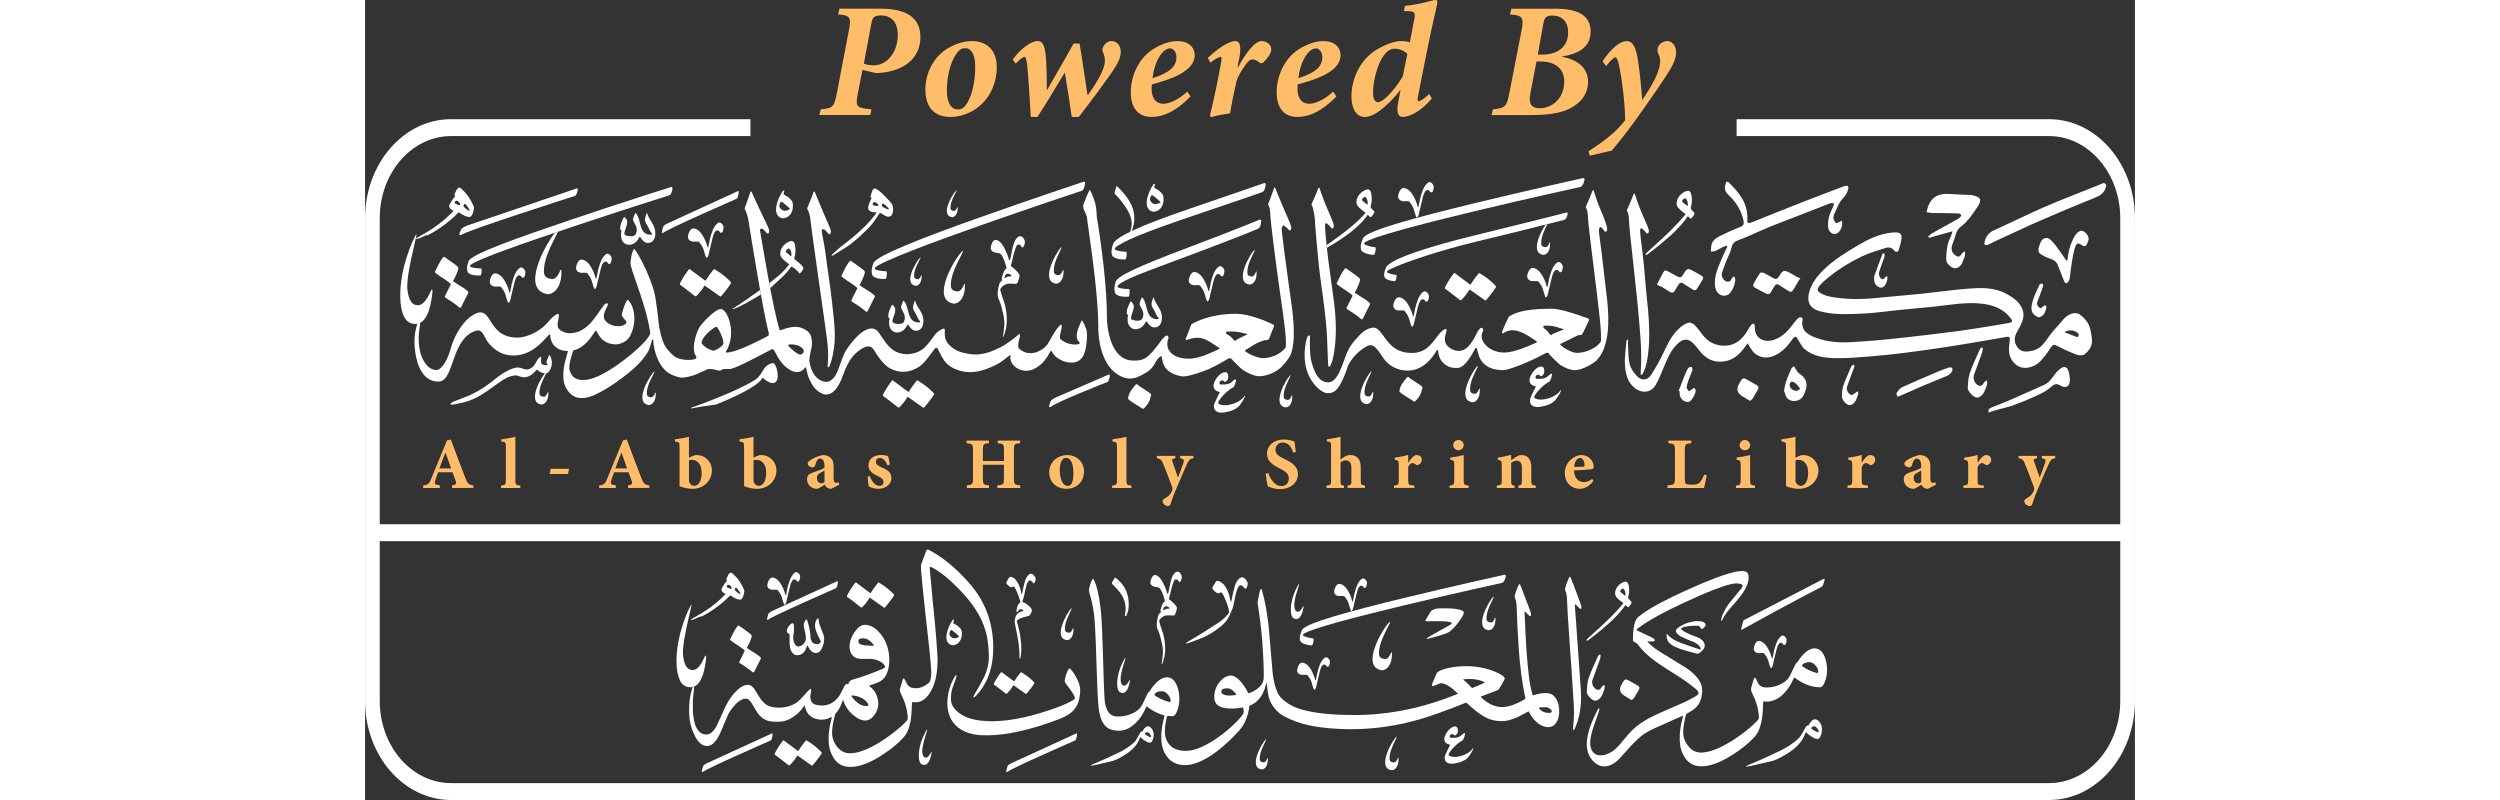 <?xml version="1.0" encoding="UTF-8"?>
<svg id="uuid-88ff9ed9-d783-40e2-acf3-bf723e72b012" width="250px" height="80px" data-name="Layer 1" xmlns="http://www.w3.org/2000/svg" viewBox="0 0 867.6 392.17">
  <rect x="0" y="0" width="867.6" height="392.17" fill="#333333" stroke="none"/>
  <defs>
    <style>
      .uuid-db18fc5d-67e9-494f-b08d-f0cb7506b5fc, .uuid-621171fe-e0d2-45af-bf45-4501182f715f {
        fill: #fff;
      }

      .uuid-621171fe-e0d2-45af-bf45-4501182f715f {
        fill-rule: evenodd;
      }

      .uuid-6f2c1efc-6a01-40f6-be89-a3357af16447 {
        fill: #ffbd69;
      }
    </style>
  </defs>
  <g>
    <path class="uuid-db18fc5d-67e9-494f-b08d-f0cb7506b5fc" d="m825.47,58.42h-153.12v8.29h153.12c19.27,0,34.94,18.06,34.94,40.27v236.64c0,22.21-15.67,40.27-34.94,40.27H42.13c-19.27,0-34.94-18.06-34.94-40.27V106.98c0-22.21,15.67-40.27,34.94-40.27h146.79v-8.29H42.13C18.91,58.42,0,80.22,0,106.98v236.64c0,26.76,18.91,48.55,42.13,48.55h783.35c23.22,0,42.13-21.79,42.13-48.55V106.98c0-26.76-18.91-48.55-42.13-48.55Z"/>
    <rect class="uuid-db18fc5d-67e9-494f-b08d-f0cb7506b5fc" x="5.82" y="256.99" width="860.41" height="8.29"/>
  </g>
  <g>
    <path class="uuid-6f2c1efc-6a01-40f6-be89-a3357af16447" d="m253.09,4.28c9.87,0,19.14,2.91,19.14,13.82s-8.61,16.79-20.02,17.66c-.88,0-1.54.11-2.3-.05l-6.09-1.43-2.25,11.46c-1.37,6.8-.55,7.19,6.69,7.85l-.6,2.8h-24.96l.66-2.8c5.98-.49,6.53-1.1,7.9-7.85l5.81-30.34c1.37-6.97.82-7.84-5.16-8.34l.6-2.8h20.57Zm-8.56,26.93c1.04.38,2.63.82,4.72.82,7.35,0,11.9-7.35,11.9-14.87,0-6.58-3.46-9.6-8.23-9.6-1.59,0-2.63.33-3.29.71-.77.49-1.21,1.7-1.65,4.33l-3.46,18.6Z"/>
    <path class="uuid-6f2c1efc-6a01-40f6-be89-a3357af16447" d="m274.67,44c0-10.48,6.14-17.99,12.23-21.01,3.35-1.76,7.02-2.85,10.53-2.85,8.06,0,12.23,5.16,12.23,12.78,0,6.91-2.63,14.21-8.56,19.15-3.62,3.13-9.05,5.27-14.1,5.27-9.82,0-12.34-7.08-12.34-13.33Zm17.66,9.38c3.18-1.32,6.86-9.71,6.75-20.74,0-6.36-2.14-9-4.77-9-.66,0-1.43.06-2.08.38-2.08.99-7.02,7.68-7.02,20.63,0,6.31,2.58,9,5.1,9,.88,0,1.37-.05,2.03-.27Z"/>
    <path class="uuid-6f2c1efc-6a01-40f6-be89-a3357af16447" d="m354.33,46.57c2.74-3.79,8.34-11.85,8.34-16.79,0-1.54-.44-3.13-.88-4-.44-.66-.44-1.65-.11-2.47.71-1.76,2.3-3.18,4.33-3.18,2.36,0,4.44,2.08,4.44,5.32,0,2.63-1.26,5.21-3.18,8.23-2.63,4.11-13.17,18.32-17.39,23.64h-3.46c-1.1-7.35-2.14-14.54-3.35-21.61h-.16c-4.39,7.08-8.78,14.76-13.33,21.61h-3.24c-.38-7.02-1.21-20.41-1.81-25.73-.33-2.36-.66-3.73-1.21-3.73-.71,0-1.97.88-4.39,3.35l-1.43-2.08c3.73-5.1,8.94-9,12.18-9,2.74,0,3.79,2.69,4.17,9.65.44,6.31.27,10.81.33,14.32h.16c4.06-7.19,8.61-14.81,13-22.77h2.91c1.54,8.94,2.52,16.84,3.89,25.23h.16Z"/>
    <path class="uuid-6f2c1efc-6a01-40f6-be89-a3357af16447" d="m404.65,47.29c-7.19,7.35-13.33,10.04-19.25,10.04-4.61,0-10.04-2.52-10.04-12.12,0-7.35,3.29-15.36,9.44-20.08,3.35-2.52,8.78-4.99,13.28-4.99,5.81,0,8.61,3.13,8.61,6.91,0,8.34-13.06,12.18-21.01,14.32-.11,1.04-.11,1.59-.11,2.14,0,3.95,1.59,7.35,5.87,7.35,3.07,0,7.9-2.36,11.63-5.98l1.59,2.41Zm-12.34-22.77c-2.08,1.26-5.38,5.81-6.31,13.82,8.78-2.74,11.74-5.98,11.74-10.31,0-3.18-2.08-4.33-3.07-4.33-.71,0-1.76.33-2.36.82Z"/>
    <path class="uuid-6f2c1efc-6a01-40f6-be89-a3357af16447" d="m427.98,32.91c3.68-6.64,7.95-12.78,11.58-12.78,1.59,0,3.02.77,4,1.97,1.04,1.37.77,3.29-.33,5.05-1.1,1.59-1.92,2.52-2.8,3.35-.82.66-1.43.66-1.97.22-1.21-1.04-2.41-1.59-3.46-1.59-.82,0-1.7.27-3.35,2.58-2.19,2.85-4.17,6.69-4.55,8.45-.99,4.28-2.41,11.19-3.07,15.41-3.02.33-6.86,1.15-9.27,1.86l-.6-.82c1.98-8.12,3.73-16.35,5.27-24.85.55-2.69.55-3.89-.11-3.89-.6,0-3.57,1.59-4.94,2.85l-1.26-2.3c4.88-4.72,10.37-8.28,13.49-8.28,2.3,0,3.13,2.52,1.76,9.27l-.71,3.51h.33Z"/>
    <path class="uuid-6f2c1efc-6a01-40f6-be89-a3357af16447" d="m476.16,47.29c-7.19,7.35-13.33,10.04-19.25,10.04-4.61,0-10.04-2.52-10.04-12.12,0-7.35,3.29-15.36,9.44-20.08,3.35-2.52,8.78-4.99,13.28-4.99,5.81,0,8.61,3.13,8.61,6.91,0,8.34-13.06,12.18-21.01,14.32-.11,1.04-.11,1.59-.11,2.14,0,3.95,1.59,7.35,5.87,7.35,3.07,0,7.9-2.36,11.63-5.98l1.59,2.41Zm-12.34-22.77c-2.08,1.26-5.38,5.81-6.31,13.82,8.78-2.74,11.74-5.98,11.74-10.31,0-3.18-2.08-4.33-3.07-4.33-.71,0-1.76.33-2.36.82Z"/>
    <path class="uuid-6f2c1efc-6a01-40f6-be89-a3357af16447" d="m522.96,48.22c-5.54,6.8-11.52,9.11-14.1,9.11-1.92,0-3.57-1.1-2.41-7.35l1.15-5.81h-.16c-3.02,4-6.47,7.35-9.65,9.82-2.74,2.08-5.27,3.35-7.84,3.35-3.62,0-6.42-3.51-6.42-10.2,0-7.57,3.57-15.91,9.38-20.68,3.84-3.29,11.03-6.31,14.54-6.31,1.54,0,2.69,0,4.72.6l2.14-11.19c.71-3.57.27-4.11-3.89-4.11h-1.15l.49-2.58c8.06-.77,13.33-2.85,15.03-2.85.99,0,1.04.6.55,2.85-3.57,15.69-6.31,29.51-9,43.39-.49,2.58-.6,3.35.16,3.35.71,0,2.85-1.21,5.1-3.51l1.37,2.14Zm-14.26-10.86l2.25-10.92c-1.76-1.76-4.33-2.58-5.98-2.58-1.37,0-2.19.27-3.18.88-4.99,3.35-7.68,14.65-7.68,20.63,0,3.18,1.04,4.72,2.36,4.72,3.29,0,9.71-8.17,12.23-12.73Z"/>
    <path class="uuid-6f2c1efc-6a01-40f6-be89-a3357af16447" d="m583.61,4.28c10.7,0,17.17,3.13,17.17,11.14s-6.42,11.03-13.99,12.29v.16c7.02,1.21,12.73,5.05,12.73,12.23,0,6.14-3.79,10.64-9.38,13.33-4.77,2.3-11.47,2.96-18.54,2.96h-19.42l.71-2.8c5.92-.49,6.8-1.43,8.01-7.74l5.98-30.72c1.37-6.86.33-7.57-5.65-8.06l.71-2.8h21.67Zm-12.34,41.25c-1.26,6.36,1.37,7.52,4.61,7.52,5.81,0,11.96-4.55,11.96-13.11,0-7.13-5.65-9.82-11.52-9.82h-2.08l-2.96,15.41Zm5.7-18.76c8.72,0,12.78-4.66,12.78-10.86,0-5.71-3.35-8.28-7.68-8.28-1.43,0-2.52.16-3.18.88-.66.49-1.04,1.54-1.43,3.84l-2.58,14.43h2.08Z"/>
    <path class="uuid-6f2c1efc-6a01-40f6-be89-a3357af16447" d="m626.24,48.88c4.12-6.31,8.67-13.49,8.61-19.09,0-2.08-.88-3.18-1.21-4.33-.22-.88-.05-1.92.38-2.8.99-1.59,2.63-2.52,4.44-2.52s4.06,1.65,4.22,5.32c.05,2.36-.82,5.21-3.13,8.94-3.79,6.09-8.45,12.78-13,19.2-4.83,6.8-9.55,13.44-15.47,20.24l-10.7,2.47-.6-2.19c8.12-5.27,13.33-9.27,17.88-15.14.16-6.47-1.43-20.08-3.07-27.48-.55-2.58-1.26-3.4-1.65-3.4-.55,0-2.14,1.15-4.55,4.28l-1.76-2.25c3.51-5.6,8.28-9.98,11.79-9.98,2.96,0,4.72,2.8,5.76,10.75.99,6.97,1.37,11.52,1.87,17.99h.16Z"/>
  </g>
  <g>
    <path class="uuid-621171fe-e0d2-45af-bf45-4501182f715f" d="m628.3,177.53c-.75,3.65-2.05,5.86-2.21,6.02-.29.31-.57.31-.74.02-.26-.44.69-5.75-.09-17.27-1.52-22.51-5.63-52.78-5.71-58.69,0-.52-.07-3-.85-3.99-.25-.32-.09-.7-.02-.84.25-.47,2.51-5.69,3.2-7.69.07-.15.42-.44.66.26.09.31,1.49,4.84,3.43,9.3,2.55,5.85,3.48,7.82,3.35,8.78-.18,1.33-.97,1.21-1.29.77-.67-.92-1.26-1.51-1.72-1.87-.64-.52-1.02-.55-1.18-.05-.34,1.06.4,5.75,1.21,12.56.8,6.72,1.3,14.83,2.21,23.29,1.15,10.77,1.49,20.93-.24,29.4Z"/>
    <path class="uuid-621171fe-e0d2-45af-bf45-4501182f715f" d="m125.77,112.66c0-.2-.49.64-.59,0-.5-2.14.94-4.7,1.76-6.36,3.57,2.32-.13,6.1.21,8.57.05.66,4.72,1.9,5.65-.26,1.28-3.01-.94-5.19-1.37-6.45-.33-.97.64-2.95.98-3.71.08-.13.17-.15.39.12,2.74,3.02,1.26,11.17,7.81,10.43.2-.07.18-.38,0-.59-.98-.94-1.11-1.82-1.75-2.97-1.75-3.16-2.26-3.17-.79-6.99.03-.1.13-.19.2,0,.24.99.63,1.86,1.12,2.66.63,1.03,1.45,2.33,2.01,3.4,1.71,3.31,1.1,8.6-2.73,8.6-3.02,0-3.65-4.01-4.3-2.74-2.59,5.76-10.58,4.75-8.6-3.71Z"/>
    <path class="uuid-621171fe-e0d2-45af-bf45-4501182f715f" d="m199.23,178.11c.52-.13,1.03-.14,1.37.2,1.29,1.32,3.08,8.15,0,9.38-1.4.56-4.11-.93-5.35-2.31-.2-.22-.42-.15-.51-.03-2.64,5.2-22.86,13.01-22.86,13.01,0,0-1.88.16-5.63.74-3.75.59-5.54,1.03-6.29,1.14-.09-.03-.18-.28,0-.39,1.74-.64,21.78-7.65,31.12-13.58,2.5-1.52,3.27-3.91,5.02-6.2.74-.96,2.19-1.69,3.13-1.95Z"/>
    <path class="uuid-621171fe-e0d2-45af-bf45-4501182f715f" d="m576.48,179.67c1.58,0,1.56,1.45,1.56,2.54,0,1.37-1.41,2.62-1.95,2.15-.36-.53-.49-.73-1.37-.59-.6.12-1.02.59-.98,1.37.12.4.35.55.78.59,1.33.01,2.88.06,3.97-.49,1.45-.41,2.83-2.66,3.26-1.95.34.82-.72,3.4-1.17,3.81-2.68,1.28-5.8,4.51-6.99,6.42-.93,1.49-.25,1.62.04,1.79,1.72,1.05,6.05.74,9.75-1.49,1.02-.62,2.04-1.58,2.77-2.67.07.22.46.8-2.47,4.74-1.49,2-4.59,3.06-7.59,3.52-3.3.5-5.08-.68-5.08-3.13,0-1.42,2.53-5.81,2.93-6.84-1.41-.32-3.13-.99-3.13-3.13-.02-1.68,2.33-6.23,5.67-6.64Z"/>
    <path class="uuid-621171fe-e0d2-45af-bf45-4501182f715f" d="m474.89,173.56c-.6,3.67-1.73,5.86-1.88,6.02-.29.31-.57.31-.74.02-.26-.44-.21-2.09-.67-13.62-.52-12.74-3.29-27.28-4.35-38.79-.88-9.48-1.59-16.94-1.63-19.57,0-.52-.74-5.93-1.51-6.92-.25-.32-.09-.71-.02-.84.25-.47,2.51-5.69,3.2-7.69.07-.15.42-.44.66.26.09.31,1.55,4.84,3.49,9.3,2.55,5.85,3.57,8.25,3.44,9.21-.18,1.33-.97,1.21-1.29.77-.67-.92-1.26-1.51-1.72-1.87-.64-.52-1.02-.55-1.18-.05-.34,1.06.36,8.26,1.17,15.06.8,6.72,2.05,14.53,3.09,22.97,1.22,9.85,1.29,17.48-.05,25.75Z"/>
    <path class="uuid-621171fe-e0d2-45af-bf45-4501182f715f" d="m229.34,173.75c-.75,3.65-1.67,5.86-1.83,6.02-.29.31-.57.31-.74.02-.26-.44.88-3.92-.33-13.49-.93-7.41-7.43-51.69-8.2-59.36-.05-.52-.6-3.1-1.38-4.33-.22-.34-.09-.7-.02-.84.25-.47,2.36-5.69,3.06-7.69.07-.15.42-.44.66.26.09.31,2.49,6.18,4.43,10.64,2.55,5.85,3.48,7.82,3.35,8.78-.18,1.33-.97,1.21-1.29.77-.67-.92-1.27-1.51-1.72-1.87-.64-.52-1.26-.41-1.42.1-.34,1.06,1.07,5.28,1.88,12.08.8,6.72,2.21,14.83,3.12,23.29,1.15,10.77,2.16,17.15.43,25.62Z"/>
    <path class="uuid-621171fe-e0d2-45af-bf45-4501182f715f" d="m584.39,128.64c.52-.4,1.58-.2,2.14.68.97,1.21.62,2.14.22,3.52-.24.41-.55.81-1.06.6-.42.01-.64-1.58-2.13-1-1.09.79-1.45,2.19-1.86,3.83-.51,2.05-.93,4-1.41,5.82-.38,1.47-.4,2.78-1.13,3.5-.21.21-.39.21-.53.03-.5-.88-.71-2.23-1.28-3.93-.52-1.56-1.23-2.43-1.98-3.48-.93-1.31-4.4,1-5.67-2.21-.18-.95.37-2.65.97-3.55.32-.53.64-.81,1.08-1.02.88-.17,1.22-.06,1.67.11,2.12.79,3.5,3.03,4.58,5.31.62,1.3.64,1.66,1.3,3.66.11.33.4.25.44-.16.1-1.17.54-2.27.63-3.44.36-1.48.77-2.92,1.28-4.24.6-1.57,1.36-2.95,2.73-4.03Z"/>
    <path class="uuid-621171fe-e0d2-45af-bf45-4501182f715f" d="m518.76,143.03c.52-.39,1.58-.2,2.14.68.97,1.21.62,2.14.22,3.52-.24.41-.55.81-1.06.6-.42.01-.64-1.58-2.13-1-1.09.79-1.45,2.19-1.86,3.83-.51,2.05-.93,4-1.41,5.82-.39,1.47-.41,2.78-1.13,3.5-.21.21-.39.21-.53.03-.5-.88-.71-2.23-1.28-3.93-.52-1.56-1.23-2.43-1.98-3.48-.93-1.31-4.4,1-5.67-2.21-.18-.95.37-2.65.97-3.55.32-.53.64-.81,1.08-1.02.88-.17,1.22-.06,1.67.11,2.12.79,3.5,3.03,4.58,5.31.62,1.3.64,1.66,1.3,3.66.11.33.4.25.44-.16.1-1.17.53-2.27.63-3.44.36-1.48.77-2.92,1.28-4.24.6-1.57,1.36-2.95,2.73-4.03Z"/>
    <path class="uuid-621171fe-e0d2-45af-bf45-4501182f715f" d="m521.12,89.48c.52-.39,1.58-.2,2.14.68.97,1.21.62,2.14.22,3.52-.24.41-.55.81-1.06.6-.42.01-.64-1.58-2.13-1-1.09.79-1.45,2.19-1.86,3.83-.51,2.05-.93,4-1.41,5.82-.39,1.47-.41,2.78-1.13,3.5-.21.21-.39.21-.53.03-.5-.88-.71-2.23-1.28-3.93-.52-1.56-1.23-2.43-1.98-3.48-.93-1.31-4.4,1-5.67-2.21-.18-.95.37-2.65.97-3.55.32-.53.64-.81,1.08-1.02.88-.17,1.22-.06,1.67.11,2.12.79,3.5,3.03,4.58,5.31.62,1.3.64,1.66,1.3,3.66.11.33.4.25.44-.16.1-1.17.53-2.27.63-3.44.36-1.48.77-2.92,1.28-4.24.6-1.56,1.36-2.95,2.73-4.03Z"/>
    <path class="uuid-621171fe-e0d2-45af-bf45-4501182f715f" d="m418.5,130.64c.52-.39,1.58-.2,2.14.68.97,1.21.62,2.14.22,3.52-.24.41-.55.81-1.06.6-.42.01-.64-1.58-2.13-1-1.09.79-1.45,2.19-1.86,3.83-.51,2.05-.93,4-1.41,5.82-.39,1.47-.41,2.78-1.13,3.5-.21.21-.39.21-.53.03-.5-.88-.71-2.23-1.28-3.93-.52-1.56-1.23-2.43-1.98-3.48-.93-1.31-4.4,1-5.67-2.21-.18-.95.37-2.65.97-3.55.32-.53.64-.81,1.08-1.02.88-.17,1.22-.06,1.67.11,2.12.79,3.5,3.03,4.58,5.31.62,1.3.64,1.66,1.3,3.66.11.33.4.25.44-.16.1-1.17.53-2.27.63-3.44.36-1.48.77-2.92,1.28-4.24.6-1.57,1.36-2.95,2.73-4.03Z"/>
    <path class="uuid-621171fe-e0d2-45af-bf45-4501182f715f" d="m172.97,109.28c.52-.39,1.58-.2,2.14.68.98,1.21.62,2.14.22,3.52-.24.41-.55.81-1.06.6-.42.01-.64-1.58-2.13-1-1.09.79-1.45,2.19-1.86,3.83-.51,2.05-.93,4-1.41,5.82-.39,1.47-.41,2.78-1.13,3.5-.21.21-.39.21-.53.03-.5-.88-.71-2.23-1.28-3.93-.52-1.56-1.23-2.43-1.98-3.48-.93-1.31-4.4,1-5.67-2.21-.18-.95.37-2.65.97-3.55.32-.53.64-.81,1.08-1.02.88-.17,1.22-.06,1.67.11,2.12.79,3.5,3.03,4.58,5.31.62,1.3.64,1.66,1.3,3.66.11.33.4.25.44-.16.1-1.17.53-2.27.63-3.44.36-1.48.77-2.92,1.28-4.24.6-1.56,1.36-2.95,2.73-4.03Z"/>
    <path class="uuid-621171fe-e0d2-45af-bf45-4501182f715f" d="m118.13,124.56c.52-.4,1.58-.2,2.14.68.98,1.21.62,2.14.22,3.52-.24.41-.55.81-1.06.6-.42.01-.64-1.58-2.13-1-1.09.79-1.45,2.19-1.86,3.83-.51,2.05-.93,4-1.41,5.82-.39,1.47-.41,2.78-1.13,3.5-.21.21-.39.21-.53.03-.5-.88-.71-2.23-1.28-3.93-.52-1.56-1.23-2.43-1.98-3.48-.93-1.31-4.4,1-5.67-2.21-.18-.95.37-2.65.97-3.55.32-.53.64-.81,1.08-1.02.88-.17,1.22-.06,1.67.11,2.12.79,3.5,3.03,4.58,5.31.62,1.3.64,1.66,1.3,3.66.11.33.4.25.44-.16.1-1.17.54-2.27.63-3.44.36-1.48.77-2.92,1.28-4.24.6-1.57,1.36-2.95,2.73-4.03Z"/>
    <path class="uuid-621171fe-e0d2-45af-bf45-4501182f715f" d="m75.82,131.31c.52-.4,1.58-.2,2.14.68.97,1.21.62,2.14.22,3.52-.24.41-.55.81-1.06.6-.42.01-.64-1.58-2.13-1-1.09.79-1.45,2.19-1.86,3.83-.51,2.05-.93,4-1.41,5.82-.39,1.47-.41,2.78-1.13,3.5-.21.21-.39.21-.53.03-.5-.88-.71-2.23-1.28-3.93-.52-1.56-1.23-2.43-1.98-3.48-.93-1.31-4.4,1-5.67-2.21-.18-.95.37-2.65.97-3.55.32-.53.64-.81,1.08-1.02.88-.17,1.22-.06,1.67.11,2.12.79,3.5,3.03,4.58,5.31.62,1.3.64,1.66,1.3,3.66.11.33.4.25.44-.16.1-1.17.53-2.27.63-3.44.36-1.48.77-2.92,1.28-4.24.6-1.57,1.36-2.95,2.73-4.03Z"/>
    <path class="uuid-621171fe-e0d2-45af-bf45-4501182f715f" d="m435.91,122.56h.28c-1.57,3.59-3.98,7.58-3.67,11.44.11.61.35,1.4,2.12,1.55,1.06.04,1.73-1.29,2.12-2.4.08-.09.24-.06.28.14v.28c.12,3.91-1.66,5.83-3.39,5.93-7.82-.98.11-15,2.26-16.94Z"/>
    <path class="uuid-621171fe-e0d2-45af-bf45-4501182f715f" d="m545.26,179.42h.3c-1.65,3.77-4.18,7.96-3.85,12.01.12.64.37,1.47,2.22,1.63,1.11.04,1.81-1.35,2.22-2.52.09-.09.25-.07.3.15v.3c.13,4.1-1.74,6.12-3.56,6.23-8.21-1.02.11-15.75,2.37-17.79Z"/>
    <path class="uuid-621171fe-e0d2-45af-bf45-4501182f715f" d="m493.15,182.09h.27c-1.49,3.4-3.76,7.16-3.47,10.81.11.58.33,1.32,2,1.47,1,.04,1.63-1.21,2-2.27.08-.08.23-.06.27.13v.27c.12,3.69-1.56,5.51-3.2,5.6-7.39-.92.1-14.18,2.13-16.01Z"/>
    <path class="uuid-621171fe-e0d2-45af-bf45-4501182f715f" d="m453.47,184.02h.26c-1.46,3.33-3.68,7.02-3.4,10.59.1.57.33,1.3,1.96,1.44.98.04,1.6-1.19,1.96-2.22.07-.08.22-.06.26.13v.26c.11,3.62-1.53,5.4-3.14,5.49-7.24-.9.1-13.9,2.09-15.7Z"/>
    <path class="uuid-621171fe-e0d2-45af-bf45-4501182f715f" d="m341.2,121.26h.3c-1.65,3.77-4.18,7.96-3.85,12.01.12.64.37,1.47,2.22,1.63,1.11.04,1.81-1.35,2.22-2.52.09-.09.25-.07.3.15v.3c.13,4.1-1.74,6.12-3.56,6.23-8.21-1.02.11-15.75,2.37-17.79Z"/>
    <path class="uuid-621171fe-e0d2-45af-bf45-4501182f715f" d="m292.76,123.15c.14,0,.29,0,.43.01-2.53,5.41-6.34,11.39-6.02,17.27.15.93.48,2.14,3.17,2.44,1.6.1,2.68-1.89,3.31-3.57.13-.13.37-.09.42.23,0,.14,0,.29-.01.43.04,5.95-2.74,8.81-5.38,8.9-11.87-1.78.73-22.83,4.07-25.7Z"/>
    <path class="uuid-621171fe-e0d2-45af-bf45-4501182f715f" d="m272.15,126.23c.08,0,.15,0,.23,0-1.37,2.92-3.42,6.15-3.25,9.33.08.5.26,1.16,1.71,1.32.87.05,1.45-1.02,1.79-1.93.07-.07.2-.05.23.12,0,.08,0,.15,0,.23.02,3.21-1.48,4.76-2.91,4.81-6.41-.96.39-12.33,2.2-13.88Z"/>
    <path class="uuid-621171fe-e0d2-45af-bf45-4501182f715f" d="m289.84,93.29c.07,0,.15,0,.22,0-1.3,2.78-3.25,5.84-3.09,8.86.08.48.25,1.1,1.62,1.25.82.05,1.37-.97,1.7-1.83.07-.07.19-.05.22.12,0,.07,0,.15,0,.22.02,3.05-1.41,4.52-2.76,4.57-6.09-.91.37-11.71,2.09-13.19Z"/>
    <path class="uuid-621171fe-e0d2-45af-bf45-4501182f715f" d="m141.68,182.22c.09,0,.18,0,.27,0-1.61,3.44-4.03,7.24-3.83,10.99.09.59.31,1.36,2.01,1.55,1.02.06,1.7-1.2,2.11-2.27.08-.09.23-.06.27.14,0,.09,0,.18,0,.27.03,3.79-1.74,5.61-3.42,5.66-7.55-1.13.46-14.52,2.59-16.35Z"/>
    <path class="uuid-621171fe-e0d2-45af-bf45-4501182f715f" d="m89.03,181.97c.09,0,.18,0,.27,0-1.61,3.44-4.03,7.24-3.83,10.99.09.59.31,1.36,2.01,1.55,1.02.06,1.7-1.2,2.11-2.27.08-.09.23-.06.27.14,0,.09,0,.18,0,.27.03,3.79-1.74,5.61-3.42,5.66-7.55-1.13.46-14.52,2.59-16.35Z"/>
    <path class="uuid-621171fe-e0d2-45af-bf45-4501182f715f" d="m510.87,184.85c.16-.04.5-.15.67.01,1.29,1.29,6.33,3.92,6.86,5.05-.74,3.41-1.71,4.98-3.69,6.84-.3.06-.56.12-.79-.05-1.98-1.5-5.47-3.2-6.87-4.74.17-3.2,2.31-5.16,3.83-7.11Z"/>
    <path class="uuid-621171fe-e0d2-45af-bf45-4501182f715f" d="m377.85,188.41c.16-.04.5-.15.67.01,1.29,1.29,6.33,3.92,6.86,5.05-.74,3.41-1.71,4.98-3.69,6.84-.3.06-.56.12-.79-.05-1.98-1.5-5.47-3.2-6.87-4.74.17-3.2,2.32-5.16,3.83-7.11Z"/>
    <path class="uuid-621171fe-e0d2-45af-bf45-4501182f715f" d="m533.75,133.95s.13-.11.27-.1c.14,0,.29.13.29.13,0,0,5.27,3.94,7.07,5.28.14.11.31.26.43.23.17-.04.43-.42.43-.42,0,0,.7-1.19,1.54-2.35.96-1.34,2.09-2.68,2.09-2.68,0,0,.18-.18.37-.17.19.02.38.23.38.23,0,0,2.24,1.33,4.19,2.87,1.83,1.45,3.38,3.13,3.38,3.13,0,0,.16.18.18.39.01.16-.11.34-.1.47-1.42,2.29-4.84,6.3-4.84,6.3,0,0-.21,0-.39-.06-.14-.04-.26-.13-.26-.13l-6.62-4.68s-.65-.42-.65-.42c-.23,0-.28.16-.28.16,0,0-.78,1.41-1.75,2.64-1.01,1.27-2.2,2.35-2.2,2.35,0,0-.14.08-.28.07-.14,0-.29-.1-.29-.1,0,0-1.6-1.2-3.24-2.53-1.95-1.57-4.05-3.03-4.05-3.03,0,0-.13-.16-.13-.34,0-.2.11-.42.11-.42,0,0,.87-1.75,1.93-3.4,1.12-1.76,2.43-3.43,2.43-3.43Z"/>
    <path class="uuid-621171fe-e0d2-45af-bf45-4501182f715f" d="m258.29,186.56s.13-.11.27-.1c.14,0,.29.13.29.13,0,0,5.27,3.94,7.07,5.28.14.11.31.26.43.23.17-.04.43-.42.43-.42,0,0,.7-1.19,1.54-2.35.96-1.34,2.09-2.68,2.09-2.68,0,0,.18-.18.37-.17.19.02.38.23.38.23,0,0,2.24,1.33,4.19,2.87,1.83,1.45,3.39,3.13,3.39,3.13,0,0,.16.18.18.39.01.16-.11.34-.1.47-1.42,2.29-4.84,6.3-4.84,6.3,0,0-.21,0-.39-.06-.14-.04-.26-.13-.26-.13l-6.62-4.68s-.65-.42-.65-.42c-.23,0-.28.16-.28.16,0,0-.78,1.41-1.75,2.64-1.01,1.27-2.2,2.35-2.2,2.35,0,0-.14.08-.28.07-.14,0-.29-.1-.29-.1,0,0-1.6-1.2-3.24-2.53-1.95-1.58-4.05-3.03-4.05-3.03,0,0-.13-.16-.13-.34,0-.2.11-.43.11-.43,0,0,.87-1.75,1.93-3.4,1.12-1.76,2.43-3.43,2.43-3.43Z"/>
    <path class="uuid-621171fe-e0d2-45af-bf45-4501182f715f" d="m158.75,132.02s.13-.11.27-.1c.14,0,.29.13.29.13,0,0,5.27,3.94,7.07,5.28.14.11.31.26.43.23.17-.04.43-.42.43-.42,0,0,.7-1.19,1.54-2.35.96-1.34,2.09-2.68,2.09-2.68,0,0,.18-.18.37-.17.19.02.38.23.38.23,0,0,2.24,1.33,4.19,2.87,1.83,1.45,3.39,3.13,3.39,3.13,0,0,.16.18.18.39.01.16-.11.34-.1.47-1.42,2.29-4.84,6.3-4.84,6.3,0,0-.21,0-.39-.06-.14-.04-.26-.13-.26-.13l-6.62-4.68s-.65-.42-.65-.42c-.23,0-.28.16-.28.16,0,0-.78,1.41-1.75,2.64-1.01,1.27-2.2,2.35-2.2,2.35,0,0-.14.08-.28.07-.14,0-.29-.1-.29-.1,0,0-1.6-1.2-3.24-2.53-1.95-1.57-4.05-3.03-4.05-3.03,0,0-.13-.16-.13-.34,0-.2.11-.43.11-.43,0,0,.87-1.75,1.93-3.4,1.12-1.76,2.43-3.43,2.43-3.43Z"/>
    <path class="uuid-621171fe-e0d2-45af-bf45-4501182f715f" d="m45.63,131.1c.06.19.15.34.11.54-.18,1.17-1.31,3.83-2.43,5.79-.07.17-.17.37-.11.48.08.16.52.31.52.31,0,0,1.93,1.39,3.19,2.09,1.59.88,2.95,2.06,3.47,2.48.15.12.22.33.26.51.03.19-.12.43-.26.7-.18.36-.61,1.19-1.56,3.06-1.06,2.09-1.71,3.49-1.71,3.49,0,0-.13.2-.33.27-.15.06-.35-.02-.48.02-2.62-2.38-7.13-5.04-7.13-5.04,0,0-.05-.2-.05-.39,0-.15.05-.29.05-.29l2.51-5.05s.37-.67.37-.67c-.06-.22-.34-.51-.34-.51,0,0-2.47-1.95-3.82-2.73-1.41-.81-3.5-2.48-3.5-2.48,0,0-.11-.11-.14-.25-.03-.14.03-.3.03-.3,0,0,.67-1.35,1.62-3.24,1.08-2.16,2.29-3.72,2.29-3.72,0,0,.12-.17.29-.21.2-.06.44,0,.44,0l3.55,2.51s2.95,1.99,3.15,2.62Z"/>
    <path class="uuid-621171fe-e0d2-45af-bf45-4501182f715f" d="m244.9,133.05c.06.19.14.34.11.54-.18,1.17-1.31,3.83-2.43,5.79-.07.17-.17.37-.11.48.08.16.52.31.52.31,0,0,1.93,1.39,3.19,2.09,1.59.88,2.95,2.06,3.47,2.48.15.12.22.33.26.51.03.19-.12.43-.26.7-.18.36-.61,1.19-1.56,3.06-1.06,2.09-1.71,3.49-1.71,3.49,0,0-.13.2-.33.27-.15.05-.35-.02-.48.02-2.62-2.38-7.13-5.04-7.13-5.04,0,0-.05-.2-.05-.39,0-.15.05-.29.05-.29l2.51-5.05s.37-.67.37-.67c-.06-.22-.34-.51-.34-.51,0,0-2.46-1.95-3.82-2.73-1.4-.81-3.5-2.48-3.5-2.48,0,0-.11-.11-.14-.25-.03-.14.03-.3.03-.3,0,0,.67-1.35,1.62-3.24,1.08-2.16,2.29-3.72,2.29-3.72,0,0,.12-.17.29-.21.2-.06.44,0,.44,0l3.55,2.51s2.95,1.99,3.15,2.62Z"/>
    <path class="uuid-621171fe-e0d2-45af-bf45-4501182f715f" d="m487.66,136.74c.06.19.14.34.11.54-.18,1.17-1.31,3.83-2.43,5.79-.07.17-.17.37-.11.48.08.16.52.31.52.31,0,0,1.93,1.39,3.19,2.09,1.59.88,2.95,2.06,3.47,2.48.15.12.22.33.26.51.03.19-.12.43-.26.7-.18.36-.61,1.19-1.56,3.06-1.06,2.09-1.71,3.49-1.71,3.49,0,0-.13.2-.33.27-.15.06-.35-.02-.48.02-2.62-2.38-7.13-5.04-7.13-5.04,0,0-.05-.2-.05-.39,0-.15.05-.29.05-.29l2.51-5.05s.37-.67.37-.67c-.06-.22-.34-.51-.34-.51,0,0-2.47-1.95-3.82-2.73-1.4-.81-3.5-2.48-3.5-2.48,0,0-.11-.11-.14-.25-.03-.14.03-.3.03-.3,0,0,.67-1.35,1.62-3.24,1.08-2.16,2.29-3.72,2.29-3.72,0,0,.12-.17.29-.21.2-.06.44,0,.44,0l3.55,2.51s2.95,1.99,3.15,2.62Z"/>
    <path class="uuid-621171fe-e0d2-45af-bf45-4501182f715f" d="m364.58,183.59s.31-.06.49.27c-.05,2.38-.98,3.32-.98,3.32,0,0-26.18,10.25-27.98,12.35-.82.03-.81-.06-.84-.39.22-.94.66-2.49,1.21-2.99,1.13-1.02,3.68-1.99,3.68-1.99l24.42-10.58Z"/>
    <path class="uuid-621171fe-e0d2-45af-bf45-4501182f715f" d="m103.78,92.36s.33-.04.5.33c-.23,2.54-1.27,3.31-1.27,3.31,0,0-53.92,17.16-55.99,19.27-.87-.03-.87-.12-.87-.48.31-.99.87-2.45,1.49-2.94,1.28-1.01,4.08-1.86,4.08-1.86l52.06-17.63Z"/>
    <path class="uuid-621171fe-e0d2-45af-bf45-4501182f715f" d="m182.83,93.66s.22-.05.36.18c.02,1.73-.8,3.48-.8,3.48,0,0-35.07,15.32-36.32,16.88-.59.04-.59-.02-.62-.26.14-.69.59-2.87.97-3.24.79-.77,2.62-1.54,2.62-1.54l33.79-15.5Z"/>
    <path class="uuid-621171fe-e0d2-45af-bf45-4501182f715f" d="m597.16,87.28s.48-.02.68.54c-.66,3.65-2.08,3.82-2.08,3.82,0,0-25.99,5.69-52.26,11.99-24.99,6-50.23,12.56-53.62,15.33.16-.13-.18.42-.09.59.41.78,3.77,1.52,5.3,1.66.27.03.27.19.33.2.09,1.05-.24,2.82-.81,3.52-1.38-.04-4.04-.32-5.78-1.68-1.48-1.15-.51-4.63.39-6.45,1.26-3.66,27.3-10.55,53.48-16.91,27.15-6.6,54.46-12.61,54.46-12.61Z"/>
    <path class="uuid-621171fe-e0d2-45af-bf45-4501182f715f" d="m589.02,104.16s.4-.02.56.44c-.55,3.03-1.73,3.17-1.73,3.17,0,0-21.57,5.5-43.38,10.74-20.74,4.98-40.62,12.09-43.43,14.38.14-.11-.15.35-.08.49.34.65,3.13,1.26,4.4,1.38.22.02.23.16.28.17.07.87-.2,2.34-.67,2.92-1.14-.04-3.35-.26-4.79-1.39-1.23-.96-.42-3.84.32-5.35,1.73-4.11,21.58-10.42,43.32-15.7,22.54-5.48,45.2-11.25,45.2-11.25Z"/>
    <path class="uuid-621171fe-e0d2-45af-bf45-4501182f715f" d="m352.24,89.06s.48-.07.73.46c-.28,3.7-1.68,4.01-1.68,4.01,0,0-24.11,7.98-49.6,16.96-24.24,8.54-48.67,17.67-51.75,20.77.15-.15-.14.44-.03.6.49.73,3.91,1.12,5.44,1.11.27,0,.29.16.35.17.2,1.04.05,2.83-.44,3.58-1.38.1-4.05.1-5.92-1.07-1.59-1-.98-4.55-.28-6.45.88-3.77,26.07-13.31,51.46-22.33,26.33-9.36,51.72-17.8,51.72-17.8Z"/>
    <path class="uuid-621171fe-e0d2-45af-bf45-4501182f715f" d="m440.79,89.72s.48-.06.73.47c-.33,3.69-1.73,3.99-1.73,3.99,0,0-7.89,2.82-33.49,11.46-24.35,8.22-35.62,12.92-38.74,15.98.15-.15-.14.43-.04.6.48.74,3.89,1.17,5.42,1.18.27,0,.29.16.35.17.18,1.04.01,2.83-.49,3.57-1.38.08-4.05.05-5.9-1.15-1.58-1.02-.92-4.56-.2-6.46,1.32-3.37,12.96-8.86,38.46-17.54,26.45-9.01,35.62-12.27,35.62-12.27Z"/>
    <path class="uuid-621171fe-e0d2-45af-bf45-4501182f715f" d="m438.59,107.63s.48-.08.74.45c-.21,3.7-1.6,4.04-1.6,4.04,0,0-7.79,3.4-33.1,12.88-24.07,9.01-32.7,11.92-35.72,15.08.15-.15-.13.44-.02.6.51.72,3.93,1.04,5.46,1,.27,0,.29.15.36.16.22,1.03.1,2.83-.37,3.59-1.37.12-4.04.18-5.94-.96-1.61-.96-1.07-4.53-.41-6.45,1.07-2.76,10.18-7.13,35.4-16.64,26.14-9.87,35.2-13.75,35.2-13.75Z"/>
    <path class="uuid-621171fe-e0d2-45af-bf45-4501182f715f" d="m150,91.67s.46-.06.7.42c-.27,3.38-1.62,3.67-1.62,3.67,0,0-23.21,7.3-47.74,15.53-23.33,7.82-46.85,15.91-49.82,18.75.14-.14-.13.4-.03.55.47.67,3.76,1.02,5.24,1.01.26,0,.28.15.34.15.19.95.05,2.59-.42,3.28-1.32.09-3.9.09-5.7-.98-1.53-.91-.95-4.16-.27-5.91.84-3.45,25.09-11.92,49.53-20.18,25.34-8.57,49.78-16.29,49.78-16.29Z"/>
    <path class="uuid-621171fe-e0d2-45af-bf45-4501182f715f" d="m368.31,91.35c-.12.13-.86,3.08-.86,3.08,0,0-.17.4.16.71,1.16,1.08,4.36,4.67,6.45,8.43,2.5,4.49,1.82,7.49,1.01,10.15-.16.53.46.14.53-.01,1.1-2.31,2.27-6.67.81-11.3-1.64-5.2-6.51-9.95-7.69-11-.16-.15-.31-.19-.43-.06Z"/>
    <path class="uuid-621171fe-e0d2-45af-bf45-4501182f715f" d="m421.57,182.44c1.58,0,1.56,1.45,1.56,2.54,0,1.37-1.41,2.62-1.95,2.15-.36-.53-.49-.73-1.37-.59-.6.12-1.02.59-.98,1.37.12.4.35.55.78.59,1.33.01,2.88.06,3.97-.49,1.45-.41,2.83-2.66,3.26-1.95.34.82-.72,3.4-1.17,3.81-2.68,1.28-5.8,4.51-6.99,6.42-.93,1.49-.25,1.62.04,1.79,1.72,1.05,6.05.74,9.75-1.49,1.02-.62,2.04-1.58,2.77-2.67.07.22.46.8-2.47,4.74-1.5,2-4.59,3.07-7.59,3.52-3.29.5-5.08-.68-5.08-3.13,0-1.42,2.53-5.81,2.93-6.84-1.41-.32-3.13-.99-3.13-3.13-.02-1.68,2.33-6.23,5.67-6.64Z"/>
    <path class="uuid-db18fc5d-67e9-494f-b08d-f0cb7506b5fc" d="m46.44,197.66c-3.93.91-4,.8-4.47.62l-.06-.06c-.61-.86,3.59-2.1,8.43-4.07,5.19-2.11,10.19-5.63,14.9-9.54,2.52-1.95,6.82-4.31,9.38-4.46.64.04,1.28-.02,2.39.44,1.04.46,1.53.5,2.36.5.91.1,2.55-.82,3.29-1.67.76-.97,1.69-2.9,2.05-3.36.36-.46,1.09-1.14,1.34-1.16.24-.02.36.38.35.58,0,.2-.33,1.26-.05,2.45.13.47.67,1.1,2.34,1.1h.63c.36-.55.01-.01-.4-1.4-.12-.35.19-.81.47-1.57.5-1.23.8-2.16.98-2.04.7.7.98,1.97,1.15,3.07.39,2.56-1.25,5.13-1.85,5.57-1.88,1.18-4.67-.73-4.99-1.18-.1-.14-.55-.21-.8-.04-1.37,1.78-3.64,3.52-5.92,3.52-1.52,0-3-.95-4.04-.93-1.83,0-3.76.86-4.25,1.03-2.67,1.34-5.85,3.88-9.52,6.41-3.7,2.56-7.91,5.12-13.69,6.2Z"/>
    <path class="uuid-621171fe-e0d2-45af-bf45-4501182f715f" d="m257.18,155.67c0-.2-.49.63-.59,0-.5-2.14.94-4.7,1.76-6.36,3.57,2.32-.13,6.1.21,8.57.05.66,4.72,1.9,5.65-.26,1.28-3.01-.94-5.19-1.37-6.45-.33-.97.64-2.95.98-3.71.08-.13.17-.15.39.12,2.74,3.02,1.26,11.17,7.81,10.43.2-.07.18-.38,0-.59-.98-.94-1.11-1.82-1.75-2.97-1.75-3.16-2.26-3.17-.79-6.99.03-.1.13-.19.2,0,.24.99.63,1.86,1.12,2.66.63,1.03,1.45,2.33,2.01,3.4,1.71,3.31,1.1,8.6-2.74,8.6-3.02,0-3.65-4.01-4.3-2.74-2.59,5.76-10.58,4.75-8.6-3.71Z"/>
    <path class="uuid-621171fe-e0d2-45af-bf45-4501182f715f" d="m374.1,154.06c0-.2-.49.64-.59,0-.5-2.14.94-4.7,1.76-6.36,3.57,2.32-.13,6.1.21,8.57.05.66,4.72,1.9,5.65-.26,1.28-3.01-.94-5.19-1.37-6.45-.33-.97.64-2.95.98-3.71.08-.13.17-.15.39.12,2.74,3.02,1.26,11.17,7.81,10.43.2-.07.18-.38,0-.59-.98-.94-1.11-1.82-1.75-2.97-1.75-3.16-2.26-3.17-.79-6.99.03-.1.13-.19.2,0,.24.99.63,1.86,1.12,2.66.63,1.03,1.45,2.33,2.01,3.4,1.71,3.31,1.1,8.6-2.74,8.6-3.02,0-3.65-4.01-4.3-2.74-2.59,5.76-10.58,4.75-8.6-3.71Z"/>
    <path class="uuid-db18fc5d-67e9-494f-b08d-f0cb7506b5fc" d="m32.07,142.91s.37-.74.56-.89c.15-.12.27-.03.32.08.15.31.09,1.05.09,1.05-1.04,10.08-3.65,15.25-7.94,15.61-4.4.37-7-3.09-7.73-10.5-.66-9.1,1.26-18.74,5.63-29.31,1.15-2.52,1.97-4.01,2.08-4.07.1-.05.15,0,.12.2-.03.19-.26,1.92-.89,4.28-2.58,10.64-3.85,18.11-3.61,22.2.59,5.73,2.4,8.32,5.52,8.06,1.99-.17,3.92-2.33,5.86-6.7Z"/>
    <path class="uuid-621171fe-e0d2-45af-bf45-4501182f715f" d="m94.58,113.57c-3.11,6.38-7.25,13.34-6.88,20.2.18,1.16.6,2.66,3.93,3.03,1.99.12,3.32-2.35,4.11-4.43.16-.17.46-.11.53.28,0,.18,0,.36-.01.53.05,7.38-3.4,10.93-6.67,11.04-13.22-1.98-1.97-23.23,3.46-30.13.45-.14.77-.25,1.54-.52Z"/>
    <path class="uuid-621171fe-e0d2-45af-bf45-4501182f715f" d="m579.56,109.86c-1.46,3.13-3.25,6.53-2.99,9.82.11.58.34,1.34,2.03,1.49,1.01.04,1.66-1.23,2.03-2.3.08-.09.23-.06.27.14v.27c.12,3.74-1.59,5.59-3.25,5.68-6.45-.8-1.71-10.9,1.04-14.87.24-.05.56-.15.87-.22Z"/>
    <path class="uuid-621171fe-e0d2-45af-bf45-4501182f715f" d="m391.25,95.86c-1.01-1.9-2.48-2.82-4.28-3.71-.26-.34.07-1.33.32-1.95h-.71c-2.99,4.32-5.53,11.81-.78,13.48,1.76.62,6.59-1.25,5.45-7.81Zm-1.54,3.52c-.5.42-1.89.72-2.41.74-1.24-.29-1.71-.59-2.48-1.91-.09-1.36.21-1.73.59-2.34.26-.22.45-.16.78-.04,1.11.86,2.57,2.01,3.52,2.98.22.17.22.46,0,.59Z"/>
    <path class="uuid-621171fe-e0d2-45af-bf45-4501182f715f" d="m258.33,100.16c-.32-.58-1.54-2.03-3.41-3.88-1.18-1.17-2.48-2.63-4.41-3.73-.29-.05-.86-.51-1.51.34-.39.51-.88,1.89-1.22,3.49-.08.36.78.42.35,1.14-.5.84-.87,1.82-1.14,2.65-.31.97-.64,2.08-.07,2.78.67.87,2.05,1.2,3.8,1.14-.04.37-1.03,1.7-2.82,3.79-1.88,2.19-4.6,4.78-6.49,6.45-3.96,3.55-6.84,5.47-8.7,7.06-4.35,3.72-4.06,3.77-4.02,3.93.02.08.11.07.23.07.18,0,.83-.42,1.64-.91,5.44-3.26,7.93-5.07,8.38-5.53,2.08-1.65,5.15-4.44,7.95-7.28,1.41-1.46,2.91-3.42,3.86-4.88.78-1.2,1.1-1.77,1.26-2.03.31-.49.94-.31,1.34,0,1.38,1.07,2.88,1.84,4.18,1.26,1.41-.62,1.73-4.39.78-5.86Zm-6.84.78c-.57.15-2.3-.21-2.54-.39-.21-.17-.16-.58,0-.98.04-.08.19-.34.4-.39.97-.29,1.96.67,2.15,1.17.11.23.14.58,0,.59Zm5.27,1.56c-.45.58-3.08-1.1-3.32-1.37-.23-.11-.14-1.31.39-1.37.38-.07,3.2,2.43,2.93,2.74Z"/>
    <path class="uuid-621171fe-e0d2-45af-bf45-4501182f715f" d="m353.57,161.5c-.47-1.35-1.24-3.2-1.92-4.19-.09-.15-.24-.26-.42-.11-1.07,2.46-4.1,8.21-1.06,10.55.27.23.12.83-.26.93-4.49,1.02-8.68-1.84-9.23-2.71-.46-2.5,1.47-5.54.7-6.62-.32-.53-.77.14-.85.23-1.62,1.78-2.33,2.87-3.38,4.65-.87,1.48-1.53,2.86-2.46,4.34-1.22,1.93-5.63,5.52-10.52,4.33-1.72-.42-3.83-1.92-3.9-2.63-.21-.99,0-2.86.69-5.06.47-1.95-.35-1.42-.71-1.15-1.25,1.15-5.45,4.52-8.87,6.22-4.06,2.01-7.86,3.5-12.19,3.5-2.57,0-7.99-.88-10.62-2.83-3.36-2.5-4.69-4.24-4.37-8.84.06-.87-.27-1.14-.76-1-1.15.41-2.95,1.49-3.91,2.73-4.01,5.2-5.76,9.2-13.48,9.77-2.08.15-5.02-.56-6.84-1.78-3.39-2.27-5.3-5.83-7.62-9.16-.54-.78-2.03-1.67-3.2-1.67-5.97,0-12.59,10.63-13.01,11.44-1.81,3.47-2.72,7.51-4.44,10.99-.84,1.71-2.92,3.76-4.46,3.76-5.08,0-8.07-5.04-8.67-10.26-.13-1.16.61-4.94.97-6.25.75-2.78-.11-5.71-.39-6.45-1.06-1.98-2.57-2.77-4.49-3.52-2.97-1.15-6.64-.13-10.05,1.11-.29.16-.43.16-.6-.07-3.19-9.3-9.19-46.2-9.29-46.75-.1-.56-.44-2.07-.32-2.47.14-.51.76-.64,1.42-.15.47.35,1.08.91,1.79,1.8.34.43,1.13.52,1.26-.82.09-.96-.92-2.89-3.69-8.64-2.11-4.38-4.74-10.15-4.84-10.46-.27-.69-.6-.39-.67-.24-.61,2.03-2.52,7.33-2.75,7.81-.07.13-.18.5.05.84.82,1.2,1.6,4.66,1.54,4.27-.06-.39.62,3.89.62,3.89,0,0,6.62,41.72,9.49,52.25.26.97-.12,1.49-.35,1.61-1.9.95-15.2,8.23-20.52,8.13-.19-.19-.16-.66.07-.93,1.18-1.39,2.08-4.8,2.27-6.88.64-7-2.34-13.54-5.14-13.54-2.16,0-8.3,6.01-10.09,8.66-1.28,1.89-2.06,4.84-2.5,6.69-.57,2.36-.78,6.21.66,7.77.27.57.17.99-.11,1.17-2.23,1.23-6.89.63-8.99-.21-1.94-.78-4.65-3.64-5.91-5.6-1.94-3.02-3.17-9.78-3.27-10.99-.51-6.17-1.34-10.45-1.56-12.31-.98-8.23-8.47-22.69-10.35-24.42-.12-.18-.2-.22-.39,0-.67,1.07-1.19,2.7-1.51,6.16-.07.75-.06,1.19.08,1.81.52,2.29,3.91,11.49,5.89,17.75,1.38,4.35,2.87,9.9,3.68,15.24.12.79-2.03,4.98-12.84,13.26-9.09,6.97-15.75,9.85-19.98,9.85s-5.99-2.03-6.78-5.02c-.66-2.48,1.76-9.25,1.76-9.24.26-.52.75-.41,1.22-.58,2.1-.72,5.71-2.59,9.56-9.13.19-.26.5-.25.68-.04.65.79,2.28,6.53,9.76,6.53.99,0,4.87-.86,6.52-3.82,4.13-7.41,1.95-15.45-.76-17.89-.23-.2-.3-.21-.41-.08-1.42,1.72-2.89,7.41-2.74,7.42.12.65,1.49,2.31,2.34,3.13,0,1.82-2.55,2.34-4.04,2.34-4.11,0-7.08-2.6-7.08-4.61,0-2.95,1.82-4.56,2.04-6.29.08-.36-.98-.63-1.83.39-3.73,4.49-7.74,13.95-17.17,13.95-1.66,0-5.19-1.23-5.62-3.25-.49-2.27,1.11-4.9.4-6.18-1.04-.67-4.49,3.12-5.15,3.91-4.82,5.8-11.92,7.66-14.93,7.66-13.48,0-12.52-12.39-18.25-12.39-1.88,0-4.9,1.95-6.53,3.56-3.46,3.42-6.55,8.99-7.81,13.6-2.31,8.4-5.55,11.12-7.11,11.12-4.57,0-7.32-5.3-8.21-9.56-1.23-5.93-.12-10.99.11-12.67.23-1.68-1.12-1.45-1.51.02-.61,2.24-2.03,6.95-.67,14.6,2.09,11.77,7.89,13.28,11.14,13.28,7.22,0,6.17-16.8,15.01-23.25,1.71-1.25,3.17-1.6,3.55-1.69.69-.21,1.47-.17,1.91.08,1.63.92,2.24,3.19,3.53,5.13,1.04,1.56,2.82,3.21,4.33,4.3,2.65,1.9,5.59,2.64,8.53,2.64,8.67,0,14.16-6.67,17.26-10.06.29-.33.75-.34.72,0,.06,4.47,3.38,7.79,8.13,7.79.44.02.5.05.53.22-.42,1.51-.74,2.89-1.17,4.3-1.04,3.41-1.71,9.42-.2,12.7,3.47,7.55,9.77,7.07,17,3.13,4.9-2.68,7.62-4.57,10.8-6.98,4.07-3.08,8.26-6.4,11.28-10.61.64-.89,1.55-2.2,1.95-3.13.78-1.78,1.07-3.45,1.6-5.03.08-.17.49-.24.55-.05.3,7.07,3.67,14.56,8.62,16.91,1.34.64,4.17,1.89,6.22,1.65,5.17-.62,8.61-2.76,11.47-3.96,2.4-1.01,5.06.9,6.89.45.16-.04.63-.54.78-.59,1.35-.18,1.9-.14,3.19-.09,2.6.1,12.27-5.2,20.87-9.66.3-.15.71-.11.94.18.47.44,1.52,2.59,2.15,3.71,2.49,4.47,9.22,10.58,13.28,5.08.16-.17.48-.26.55.05.23.96.84,4.22,1.59,5.61,1.36,2.52,2.24,5.3,6.64,7.23,1.1.48,2.26.29,3.13,0,2.02-.63,3.38-2.32,5.08-5.27,1.7-2.96,2.93-9.96,7.81-14.6.93-.89,3.91-3.45,6.37-3.45,1.86,0,2.82,2.07,3.79,3.59,1.51,2.38,3.5,4.97,5.86,6.64,1.32.94,5.58,3.15,10.55,1.79,6.61-1.82,8.25-5.92,12.5-11.16.35-.31.87-.28,1.17.2.61,1.2,1.17,2.5,1.76,3.52,1.64,2.86,2.83,4.61,6.25,6.25,6.46,3.1,13.42,2.02,21.29-2.15,1.8-.95,4.62-3.12,5.84-4.19.24-.21.66-.31.61-.11-1.13,4.97,5.51,9.38,11.14,6.84,4.84-2.19,7.31-6.68,8.14-8.45.2-.43.83-.72,1-.3.38.97.88,1.58,1.61,2.31,1.04,1.04,4.53,3.54,8.79,3.13,5.73-.55,6.23-6.84,6.65-10.55.16-1.43.29-4.23-.2-5.67Zm-178.11,7.41c-1.31,1.79-3.94,2.78-4.36,2.95-.42.16-.49.09-.78,0-2.22-.69-4.41-2.1-5.3-3.55-.09-.3-.06-.64.02-.9,1.04-3.33,5.61-6.5,6.25-6.88.63-.37.97-.43,1.43,0,.61.77,2.69,4.74,2.91,7.09.05.55.03.98-.17,1.29Zm37.84,4.9c-1.54,0-5.54-3.83-5.86-4.3-.1-.13-.1-.28,0-.39.71-.69,4.24-.1,5.08.39,4.39,2.08,2,4.3.78,4.3Z"/>
    <path class="uuid-621171fe-e0d2-45af-bf45-4501182f715f" d="m197.18,182.21c.49.49,1.54,1.24,2.33,1.24.16,0,.15-.16.11-.26-.13-.49-.55-1.16-.98-1.56-.65-.69-1.83.21-1.46.59Z"/>
    <path class="uuid-621171fe-e0d2-45af-bf45-4501182f715f" d="m454.19,149.45c-1.12-8.43-2.96-20.87-3.76-27.59-.81-6.81-1.31-9.37-.96-10.43.16-.5.5-1.25,1.13-.73.45.37,1.5,1.03,2.17,1.95.32.44,1.11.56,1.29-.77.13-.96-1.2-3.84-3.74-9.69-1.94-4.45-3.96-9.51-4.04-9.82-.24-.7-.59-.41-.66-.26-.69,2-2.55,7.22-2.81,7.69-.07.13-.23.52.02.84.78.99.89,3.47.9,3.99.05,3.63,2.85,25.51,5.22,41.85,1.45,10.03,2.79,19.12,2.4,23.68-2.92,4.23-8.43,5.42-11.12,5.42-1.75,0-5.59-1.06-8.71-3.31-.02.07-.18-.68.13-.8,1.62-.61,4.66-3.49,9.39-4.69.57-.14,1.01.09,1.8-.33.46-.26,1.6-4.04,2.59-6.12.22-.46.26-.95-.04-1.13-7.59-3.7-14.29-5.38-18.49-5.38-12.8,0-19.87,4.14-21.75,5.02-.79,1.71-2.1,5.62-2.67,6.71-.37.46-.18,1.35.5,1.06,7.43-2.73,9.96.38,15.78,3.96.14.1.35.33-.26.6-2.77,1.2-9.19,4.66-14.55,4.66-3.89,0-7.06-.92-9.01-2.98-1.77-1.88-1.91-4.03-1.45-6.18.83-1.45-.03-2.36-.59-2.15-.64.06-1.94,1.47-2.47,2.21-6.84,9.54-8.85,10.03-13.79,10.03-11.59,0-12.99-17.14-12.99-21.1.12-13.77-2.6-35.46-4.94-49.18-.1-2.99-.33-4.6-.46-5.33-.5-2.7-1.61-5.47-2.8-7.84-.08-.2-.26-.26-.39,0-1.16,2.26-2.5,6-3.03,7.25-.02.26-.01.51.01.75.27,2.33,1.69,3.69,1.84,5.3.52,5.51,5.57,35.02,5.57,54.9,0,2.59.76,16.29,9.18,21.88,5.96,3.96,10.06,1.83,14.69-1.03,3.96-2.45,3.8-5.69,6.4-7.54.22-.27.52-.29.78,0,.63,2.2.21,7.52,9.11,9.54.95.22,1.99.16,2.75.07,1.78-.22,6.81-1.62,11.03-3.42,4.16-1.77,7.91-4.2,9.66-5.17.47-.26,1.11-.32,1.71.06,1.05,1.35,3.2,3.3,4.24,4.36,1.91,1.94,6.84,4.17,9.12,4.17,5.48,0,10.05-3.38,11.31-4.76,2.01-2.2,3.85-4.38,4.58-6.57,1.28-3.83,1.98-10.35.21-23.64Zm-27.41,17.4c-.21.28-.56.27-.78,0-.93-1.18-2.16-2.49-3.83-3.16-.05-.06-.33-1.19.18-1.14,5.36-.28,7.26.62,10.11,1.16.13.06.1.1.01.19-1.6.9-4.44,2-5.69,2.95Z"/>
    <path class="uuid-621171fe-e0d2-45af-bf45-4501182f715f" d="m608.8,146.46c-.95-8.45-1.92-16.57-2.72-23.29-.81-6.81-1.5-9.89-1.16-10.95.16-.5.5-1.25,1.14-.73.45.37.85.9,1.52,1.82.32.44,1.11.56,1.29-.77.13-.96-.61-3.71-3.16-9.56-1.94-4.45-3.24-8.99-3.33-9.3-.24-.7-.59-.41-.66-.26-.69,2-2.95,7.22-3.2,7.69-.07.13-.23.52.02.84.78.99.89,3.47.9,3.99.05,3.63,2.46,21.53,4.37,37.55,1.2,10.06,2.4,19.38,2.01,23.94-2.92,4.23-9.02,5.58-11.71,5.58-1.75,0-5.29-1.39-8.11-3.92-.02.07-.26-.44.05-.56,1.62-.61,4.46-2.31,8.55-4.16.54-.24,1.01.09,1.8-.33.46-.26,2.45-4.63,3.43-6.71.22-.46.26-.95-.04-1.13-8.57-3.11-14.29-4.86-18.49-4.86-15.28,0-18.57,2.84-20.45,3.71-.86,1.39-2.88,5.88-3.32,7.23-.37.46-.18,1.35.5,1.06,5.35-3.83,11.52.77,16.3,4.02.14.1.35.33-.26.6-2.77,1.2-10.36,4.86-15.72,4.86-3.89,0-7.06-1.57-9.01-3.64-1.77-1.88-2.56-4.16-1.58-6.31.83-1.45-.02-2.36-.59-2.15-.64.06-1.56,1.32-1.95,2.15-2.93,6.16-5.62,9.15-8.99,9.15-2.67,0-5.81-1.69-6.68-4.19-.5-1.44-.19-3.18.43-4.96.51-2.17-.34-1.48-.59-1.56-1.16.56-2.38,1.77-3.26,2.93-3.67,4.85-6.39,8.79-13.15,8.79-11.86,0-13.22-10.68-17.78-12.31-.62-.16-.96-.12-1.4-.06-3.14.44-5.01,2.27-6.74,4.1-6.23,6.57-5.76,8.9-8.66,15.89-2.39,5.76-4.58,6.77-6.3,6.77-4.32,0-6.52-4.26-8.03-9.48-1.4-4.88-.73-13.1-.92-13.3-.14-.26-.8-.65-1.5,1.15-.13.32-1.86,6.37-.68,13.01.76,4.27,2.76,8.77,6.93,12.15,2.8,2.27,4.54,1.78,5.04,1.69,1.25-.23,4.55.12,8.82-13.17,2.52-5.65,8.04-9.22,9.81-9.97.79-.33,1.53-.4,2.57-.03,4.56,3.13,4.23,8.34,11.82,11.33,9.54,3.22,15.78-2.97,19.2-8.73.29-.46.86-.82.86-.19.14,4.67,3.62,8.73,9.18,8.5.98-.04,3.84.47,9.05-9.61.22-.27.52-.29.78,0,.62,2.2,1.05,9.54,10.73,10.58.97.1,1.99.16,2.75.07,1.78-.22,6.02-1.69,10.24-3.48,4.16-1.77,8.3-3.87,10.05-4.84.47-.26.72-.32,1.32.06,1.05,1.35,3.13,3.3,4.18,4.36,1.91,1.94,5.29,3.61,8.21,3.91,3.79.39,9.99-3.45,11.25-4.82,2.01-2.2,3.07-4.31,3.8-6.51,1.28-3.83,2.76-10.28,1.25-23.64Zm-27.05,17.58c-.21.28-.56.28-.78,0-.93-1.18-1.83-2.38-3.24-3.24-.05-.06-.33-1.19.18-1.14,5.36-.28,6.75,1.09,9.61,1.62.13.06.1.1.01.19-1.6.9-4.52,1.62-5.78,2.57Z"/>
    <path class="uuid-621171fe-e0d2-45af-bf45-4501182f715f" d="m322.77,116.79c-.88-1.28-2.11-1.06-2.55-.75-2.13,1.55-2.67,4.79-3.29,7.79-.11.96-.54,2.44-.71,3.37-.05.33-.57.4-.62.12-.31-1.72-1.06-3.22-1.53-4.31-.81-1.9-2.31-4.51-4.03-5.22-.36-.15-.65-.27-1.37-.16-.37.16-.64.38-.92.8-.52.72-1.17,2.69-1.05,3.48.82,2.74,4.16,1.53,5.09,2.83.62.86,1.15,1.91,1.53,3.01.47,1.35,1.05,2.97,1.2,3.85-1.41.32-2.52,4.7-2.46,5.25,0,.08.05.24.2.25.2.01.27-.11.32.04-.54.58-1.33.98-1.67,2.09-.34,1.15-1,4.06-.79,5.6.42,3.01.95.85,2.89,10.04.74,3.51.29,5.94-.31,10.05-.06.24.25.24.34-.05.64-1.71,1.76-4.74,1.51-9.52-.16-3.07-.75-5.9-1.64-8.24-.59-1.54-1.14-3.37-1.52-5.03-.16-.7,1.68-2.57,3.43-2.92,2.31-.46,4.65.56,5.03-.56.41-1.19,1.37-3.35.81-4.16-1.77-2.54-4.08-3.91-4.03-3.96-.06-.18-.05-.35.05-.65.7-2.08,1.5-7.55,3-9.82.5-.17,1.18-.13,1.51.13.5.38.56,1.1.76,1.1.41.19.68-.13.89-.46.93-1.73.68-2.96-.09-3.98Zm-5.75,18.5c.04.25-.91.05-1.97.37-.99.3-1.25.66-1.74.62.38-.33.15-1.68,1.48-2.08.93-.28,2.19.84,2.23,1.08Z"/>
    <path class="uuid-621171fe-e0d2-45af-bf45-4501182f715f" d="m209.56,99.1c-1.01-1.9-2.48-2.82-4.28-3.71-.26-.34.07-1.33.32-1.95h-.71c-2.99,4.32-5.53,11.81-.78,13.48,1.75.62,6.58-1.25,5.45-7.81Zm-1.54,3.52c-.5.42-1.89.72-2.41.74-1.24-.29-1.72-.59-2.48-1.91-.09-1.36.21-1.73.59-2.34.26-.22.45-.16.78-.04,1.11.86,2.57,2.01,3.52,2.97.22.17.22.46,0,.59Z"/>
    <path class="uuid-621171fe-e0d2-45af-bf45-4501182f715f" d="m53.28,101.3c-.19-.64-1.07-2.53-2.5-4.74-.9-1.39-2.16-2.75-3.8-4.25-.27-.11-.73-.68-1.54,0-.49.42-.97,1.54-1.65,3.03-.15.34.67.57.1,1.19-.66.72-1.24,1.59-1.67,2.35-.8,1.39-2.25,2.76,1.16,4.48-.57.66-4.02,4.19-8.05,7.1-1.96,1.42-4.08,2.75-5.73,3.73-4.55,2.69-4.77,2.65-4.77,2.82,0,.08.34.11.21.12,2.51-.11,4.57-2.18,5.2-1.73.73-.05,5.18-2.72,5.56-3.05,1.71-1.12,6.54-4.48,9.65-7.9.4-.41.68-.38,1.07-.05,1.49,1.27,4.05,2.22,5,1.9,1.27-.43,2.12-4.29,1.77-5Zm-6.85-.7c-.59.03-2.2-.7-2.4-.92-.17-.21-.03-.6.2-.96.05-.07.26-.29.47-.3,1.01-.07,1.77,1.08,1.85,1.6.06.25.01.6-.13.57Zm4.82,2.65c-.56.47-2.77-1.74-2.95-2.04-.2-.16.14-1.31.67-1.25.38.01,2.6,3.06,2.28,3.3Z"/>
    <path class="uuid-621171fe-e0d2-45af-bf45-4501182f715f" d="m214.85,131.29c-1.03-2.11-3.93-3.54-4.27-4.28-.52-.84.41-1.01.41-4,0-4.7-1.23-4.86-2.07-4.86-1.26,0-5.52,2.3-5.4,6.4.05,1.85,2.23,3.39,4.24,4.89.26.24-.1.49-.25.7-.7.95-2.41,2.94-4.24,4.52-2.53,2.17-5.15,4.15-5.15,4.15l.46,2.46s2.74-2.5,5.57-5.12c2.22-2.06,4.21-4.55,4.72-5.4.23-.39,2.99,1.64,4.11,3.32.51.09,2.17-2.45,1.86-2.78Zm-5.92-5.79c-.14.16-.43-.04-.43-.1s-2.14-1.69-2.22-1.86c-.11-.21-.07-.44,0-.59.27-.52.65-.82,1.04-1.02.24-.13.39-.13.64.01.44.25.8,1.11.91,1.51.11.4.26,1.83.05,2.05Zm-28.73,25.76c-.4.18.1.31.52.18,3.89-1.22,13.29-7.07,13.29-7.07l-.4-2.21s-11.43,8.2-13.41,9.1Z"/>
    <path class="uuid-621171fe-e0d2-45af-bf45-4501182f715f" d="m494.74,103.7c-1.02-1.19-1.35-1.25-1.68-1.98-.52-.84.41-1.01.41-4,0-4.7-1.23-4.86-2.07-4.86-1.26,0-5.52,2.3-5.4,6.4.05,1.85,2.23,3.39,4.24,4.89.26.24-.09.5-.25.7-5.22,6.32-18.67,15.31-18.67,15.31l.15,1.32s6.02-3.3,11.51-7.54c3.66-2.83,7.05-6.26,8.38-8.49.23-.39.44.36,1.53,1.03.51.09,2.17-2.45,1.86-2.78Zm-3.34-3.49c-.14.16-.43-.04-.43-.1s-2.14-1.68-2.22-1.86c-.11-.21-.07-.44,0-.59.27-.52.65-.82,1.04-1.02.24-.13.39-.13.64.01.44.25.8,1.11.91,1.51.11.4.26,1.83.05,2.05Z"/>
    <path class="uuid-db18fc5d-67e9-494f-b08d-f0cb7506b5fc" d="m668.12,89.1c5.29,5.08,9.91,10.49,9.47,18.51-.1,1.81.46,2.07,2.15,1.4,8.24-3.31,16.47-6.63,24.73-9.87,6.85-2.69,13.74-5.27,20.62-7.87.54-.2,1.41-.38,1.73-.1.33.29.37,1.18.21,1.72-.56,1.97-1.71,3.49-3.15,5.02-1.44,1.52-2.14,3.75-3.08,5.72-.46.96-1.03,2.02-1.02,3.02.01.94.63,1.94,1.23,2.73.13.18,1.31-.4,1.98-.68.32-.13.6-.37.92-.57.7,2.41-.57,5.46-2.55,6.36-1.8.82-3.8-.65-4.1-2.93-.49-3.7.76-6.96,2.36-10.16.26-.52.35-1.14.51-1.71-.65-.02-1.37-.25-1.93-.04-5.13,1.95-10.22,3.99-15.33,5.98-4.74,1.85-9.51,3.62-14.23,5.53-3.21,1.3-6.34,2.79-9.53,4.17-1.91.82-3.81,1.66-5.77,2.34-1.86.65-3.03,1.54-3.48,3.71-.48,2.31-1.75,4.44-2.62,6.67-.75,1.93-1.49,3.87-2.12,5.84-.44,1.38.74,3.57,2.09,4.04,1.42.49,2.27-.07,2.78-1.45.14-.38.63-.64.97-.95.22.27.57.5.65.81.51,1.96-1.44,6.79-3.16,7.92-2.72,1.79-5.95,0-6.53-3.22-1.02-5.7,1.62-10.42,3.62-15.33.68-1.66,1.52-3.25,2.29-4.88-.12-.13-.24-.27-.36-.4-.71.26-1.44.47-2.12.8-1.13.55-2.19,1.28-3.35,1.76-.69.29-1.52.25-2.29.36.05-.77.09-1.53.16-2.3.33-4.2,3.99-5.03,6.84-6.55,2.54-1.35,5.3-2.28,7.92-3.48,1.2-.55,1.4-1.51,1.11-2.84-1.07-4.94-3.62-9.12-7.22-12.42-2.41-2.21-2.29-4.17-1.16-6.65h.76Z"/>
    <path class="uuid-db18fc5d-67e9-494f-b08d-f0cb7506b5fc" d="m677.82,168.22c-.91,1.22-1.56,2.11-2.24,2.99-3.04,3.89-6.76,6.33-11.97,6.09-3.56-.16-6.26-1.79-8.54-4.29-1.36-1.49-2.48-3.21-3.9-4.63-2.5-2.51-4.82-2.49-7.48-.11-3.56,3.19-5.26,7.49-7.05,11.76-1.24,2.95-2.38,5.99-3.99,8.74-2.3,3.93-6.98,4.19-10.42,1.3-3.65-3.06-4.37-7.24-4.63-11.41-.25-3.87.47-7.79.78-11.69.02-.2.21-.39.75-.55,0,1.13-.06,2.26.01,3.39.19,2.94.09,5.96.8,8.78.51,2.02,1.9,3.99,3.34,5.58,2.4,2.66,5.33,2.45,7.28-.57,2.21-3.43,4.22-7.03,5.96-10.72,2.09-4.42,4.09-8.84,7.92-12.1.48-.41.94-.86,1.46-1.2,3.26-2.11,4.53-1.93,7.01,1.02,1.7,2.02,3.13,4.36,5.12,6.04,1.54,1.3,3.69,2.25,5.69,2.59,6.81,1.17,11.33-2.21,14.45-7.97.42-.77.94-1.51,1.53-2.16.24-.27.84-.45,1.15-.34.25.09.45.71.42,1.07-.39,5.39,3.77,8.46,9.14,6.82,4.67-1.42,7.51-4.93,10.27-8.6.6-.8,1.25-1.62,2.04-2.21.96-.72,2.16-.13,1.96.99-1.01,5.48,2.93,7.42,6.74,8.81,5.47,2,11.31,2.44,17.15,2.08,4.16-.26,8.32-.5,12.46-.88,5.6-.51,11.19-1.1,16.77-1.74,7.78-.89,15.57-1.79,23.34-2.83,6-.81,11.97-1.83,17.95-2.78,2.31-.37,4.61-.76,6.9-1.2,1.62-.31,1.8-.83.8-2.16-3.33-4.45-8.05-6.4-13.32-7.14-8.18-1.14-16.23.48-24.32,1.32-5.78.6-11.58,1.11-17.37,1.68-6.03.6-12.05,1.55-18.09,1.77-6.98.25-14.03.73-20.9-1.3-4.26-1.26-6-4.13-5.05-8.48,1.03-4.72,3.82-8.34,7.15-11.61,5.23-5.14,11.47-8.91,17.75-12.58,4.25-2.48,8.7-4.56,13.61-5.44,1.3-.23,2.63-.42,3.94-.43,2.29-.03,3.24.89,2.97,3.13-.21,1.8-.74,3.57-1.29,5.3-.41,1.3-1.36,1.51-2.26.43-1.17-1.4-2.62-1.77-4.26-1.22-3.92,1.32-8,2.37-11.69,4.18-6.63,3.26-12.93,7.16-18.5,12.09-.66.58-1.25,1.25-1.85,1.9-1.79,1.98-1.71,2.97.65,4.22,1.37.73,2.93,1.25,4.46,1.53,7.45,1.37,14.94,1.36,22.46.59,7.4-.76,14.82-1.32,22.22-2.07,7.47-.77,14.91-1.87,22.39-2.46,6.49-.51,13.09-.82,19.08,2.49,3.68,2.03,7.24,4.42,8.27,8.87.33,1.42.03,3.13-.44,4.55-.59,1.78-1.58,3.45-2.52,5.09-1.53,2.67-1.71,5.3.2,7.8,2,2.62,4.9,2.13,7.5,1.53,1.62-.37,3.33-1.36,4.49-2.56,1.87-1.93,3.27-4.31,4.95-6.43,1.03-1.31,2.23-2.48,3.33-3.73.62-.71,1.23-1.43,1.82-2.16,2.44-3,5.99-4.44,8.4-2.81,1.81,1.22,3.48,3.09,4.41,5.05,1.01,2.14,1.28,4.7,1.55,7.12.35,3.11-1.31,5.56-3.61,7.34-.83.64-2.62.67-3.7.26-3.4-1.3-6.74-2.81-9.97-4.49-1.45-.75-1.94-.48-2.78.79-1.67,2.5-3.39,5.06-5.54,7.14-2.88,2.79-8.18,4.32-11.75,1.3-2.13-1.8-3.17-4.09-3.3-6.77-.09-1.68.16-3.39.37-5.07.17-1.33-.14-1.94-1.6-1.68-4.16.74-8.33,1.45-12.5,2.15-5.79.97-11.58,1.97-17.39,2.85-6.74,1.01-13.48,1.98-20.24,2.82-5.57.7-11.17,1.3-16.77,1.75-5.54.44-11.1.92-16.64.84-5.43-.08-10.95-.74-15.37-4.39-1.42-1.17-2.21-3.1-3.29-4.68-.35-.51-.72-1.44-1.03-1.42-.57.04-1.26.53-1.61,1.04-2.25,3.28-4.81,6.23-8.45,7.99-3.29,1.59-6.66,1.62-9.7-.54-1.17-.83-1.93-2.26-2.83-3.45-.35-.46-.55-1.03-1.02-1.94Zm155.28-5.37c2.34.93,4.26,1.73,6.22,2.41.13.04.88-.86.79-1.17-.54-1.91-4.81-3.04-7.02-1.24Z"/>
    <path class="uuid-db18fc5d-67e9-494f-b08d-f0cb7506b5fc" d="m778.2,113.35c-4.17,1.17-7.85,2.21-11.54,3.24-.13-.25-.26-.49-.39-.74.72-.55,1.38-1.19,2.16-1.64,3.84-2.17,7.72-4.29,11.58-6.44.55-.31,1.14-.59,1.6-1,.38-.33.91-.92.82-1.25-.11-.4-.78-.89-1.23-.9-4.1-.13-8.21-.16-12.32-.21-.12,0-.25.08-.37.07-1.03-.15-2.05-.31-3.08-.47.26-.97.44-1.98.8-2.91,1.87-4.88,5.62-6.42,10.56-6.02,3.46.28,6.94.34,10.41.51.37.02.75.09,1.12.19,3.86,1.01,4.35,2.2,2.16,5.52-2.41,3.64-4.81,7.31-8.4,9.95-2.2,1.62-2.28,4.25-3.22,6.46-.29.69-.45,1.44-.74,2.13-.98,2.36-.16,4.61,2.16,5.74,1.25.61,1.77-.22,2.37-1.14.36-.56,1.07-.9,1.62-1.34,0,.74.14,1.51,0,2.22-.16.79-.64,1.51-.86,2.29-.64,2.35-2.23,3.89-4.08,3.87-1.57-.02-4.17-2.17-4.22-4.07-.08-2.47.25-4.99.7-7.44.28-1.52,1.1-2.94,1.67-4.42.21-.55.37-1.12.72-2.18Z"/>
    <path class="uuid-db18fc5d-67e9-494f-b08d-f0cb7506b5fc" d="m851.95,89.78c1.58-.03,1.81.82,1.33,2.3-.92,2.81-3.04,3.93-5.61,4.96-8.91,3.58-17.77,7.3-26.57,11.15-7.67,3.35-15.22,6.95-22.83,10.45-1.02.47-1.98,1.12-3.04,1.44-1.12.33-1.63-.17-1.33-1.45.63-2.68,1.99-4.56,4.63-5.75,8.26-3.71,16.36-7.79,24.67-11.4,8.43-3.65,17.03-6.91,25.56-10.34,1.16-.47,2.31-.98,3.19-1.36Z"/>
    <path class="uuid-db18fc5d-67e9-494f-b08d-f0cb7506b5fc" d="m834.55,127.42c.36-4.26,1.51-8.29,3.7-11.94.57-.95,1.57-1.93,2.58-2.28,1.88-.65,4.6,2.54,3.99,4.5-.21.66-.43,1.32-.72,1.95-.57,1.19-1.44,1.29-2.46.55-1.74-1.26-2.71-1.13-3.37.98-.79,2.5-1.21,5.13-1.65,7.72-.4,2.36-.58,4.75-.92,7.12-.1.67-.31,1.37-.67,1.95-.26.42-.86.95-1.25.9-.37-.05-.77-.72-.96-1.2-1.06-2.62-2.01-5.29-3.11-7.89-.74-1.75-2.22-2.54-4.03-3.11-1.7-.53-3.33-1.46-4.81-2.47-.49-.34-.59-1.49-.56-2.26.02-.72.5-1.42.68-2.15.78-3.09,3.35-4.19,5.59-1.96,2.24,2.23,3.92,5.03,5.82,7.6.55.75,1.04,1.54,1.56,2.32.2-.1.4-.2.59-.31Z"/>
    <path class="uuid-db18fc5d-67e9-494f-b08d-f0cb7506b5fc" d="m651.88,133.28c-3.63-2.06-3.72-1.99-5.9,1.56-.79,1.28-1.6,1.36-2.8.65-1.46-.87-3.02-1.59-4.47-2.48-1.11-.68-1.8-.54-2.4.65-.98,1.94-2.03,3.86-3.04,5.79.46.2.84.49,1.16.83.36-.1.79.05,1.34.4,1.22.78,2.46,1.53,3.69,2.3,1.09.68,1.99.67,2.67-.6.51-.94,1.1-1.83,1.66-2.75.63-1.03,1.36-1.41,2.48-.6,1.02.74,2.14,1.34,3.19,2.03,2.71,1.78,2.75,1.8,4.4-1.04,2.73-4.7,3.45-3.67-1.96-6.74Z"/>
    <path class="uuid-db18fc5d-67e9-494f-b08d-f0cb7506b5fc" d="m795.96,202.22c-.67-1.85.85-2.24,1.95-2.71,2.72-1.16,5.53-2.13,8.24-3.31,5.6-2.44,11.13-5.02,16.74-7.43,2.68-1.15,4.08-3.45,5.71-5.62.74-.99,1.68-1.89,2.69-2.6,1.59-1.1,3.03-.72,3.62,1.08.52,1.58.85,3.32.8,4.98-.08,2.76-2.02,3.97-4.44,2.47-2.35-1.46-3.44-.62-5.19.93-1.94,1.71-4.4,2.91-6.79,4.01-3.72,1.71-7.51,3.28-11.36,4.67-2.77.99-5.68,1.57-8.52,2.37-1.07.3-2.1.7-3.44,1.16Z"/>
    <path class="uuid-db18fc5d-67e9-494f-b08d-f0cb7506b5fc" d="m703.06,137.14c-.83,1.4-1.63,2.82-2.49,4.2-1.33,2.14-1.52,2.16-3.67.76-1.22-.79-2.48-1.52-3.66-2.35-1.05-.74-1.76-.39-2.35.55-.6.96-1.2,1.93-1.76,2.92-.65,1.17-1.5,1.15-2.55.59-1.87-1-3.79-1.92-5.61-3-.34-.2-.6-1.16-.41-1.51.99-1.9,2.08-3.75,3.29-5.51.2-.29,1.27-.25,1.77-.02,1.65.78,3.24,1.71,4.83,2.62,1.08.61,1.82.41,2.52-.66,2.35-3.63,2.39-3.62,6.22-1.58,1,.53,1.93,1.21,2.93,1.74.46.24,1.01.3,1.53.44-.19.28-.39.55-.58.83Z"/>
    <path class="uuid-db18fc5d-67e9-494f-b08d-f0cb7506b5fc" d="m695.62,191.67c.41-4.13,2.09-7.62,3.65-11.13.19-.43.82-.67,1.25-1,.26.45.5.92.79,1.35.47.69.83,1.57,1.48,2,4.56,3.03,4.66,6.22,2.34,10.98-1.45,2.98-5.9,3.67-8.03,1.27-.79-.89-1.01-2.3-1.48-3.47Zm6.3-.04c.28-.18.93-.6,1.57-1.02-.4-.55-.75-1.15-1.21-1.65-.51-.56-1.05-1.11-1.68-1.51-.42-.26-1.12-.47-1.5-.29-.39.19-.71.86-.77,1.35-.2,1.54,1.38,3.09,3.59,3.12Z"/>
    <path class="uuid-db18fc5d-67e9-494f-b08d-f0cb7506b5fc" d="m751.25,194.54c-.23-.71-.75-1.53-.54-1.83.77-1.08,1.61-2.38,2.75-2.9,5.71-2.62,11.51-5.04,17.29-7.5,1.79-.76,3.61-1.48,5.45-2.11.56-.19,1.24,0,1.87.03-.02.63.19,1.44-.12,1.86-.6.82-1.39,1.67-2.29,2.07-3.85,1.69-7.78,3.19-11.65,4.82-3.7,1.57-7.37,3.23-11.05,4.84-.4.17-.8.33-1.71.71Z"/>
    <path class="uuid-db18fc5d-67e9-494f-b08d-f0cb7506b5fc" d="m793.05,170.56c-.11.75-.1,1.53-.35,2.23-1.3,3.68-2.67,7.34-4,11.01-.65,1.8.38,4.32,2.12,5.12,1.48.68,2.16-.27,2.82-1.41.27-.47.89-.74,1.35-1.1.08.61.34,1.27.2,1.82-.27,1.09-.79,2.12-1.17,3.18-.76,2.14-2.69,3.73-4.23,3.46-1.5-.26-4.26-3.19-4.15-4.74.16-2.43.22-4.97,1-7.24,1.38-3.98,3.26-7.78,4.96-11.65.16-.36.53-.61.81-.92.21.07.43.15.64.22Z"/>
    <path class="uuid-db18fc5d-67e9-494f-b08d-f0cb7506b5fc" d="m678.91,196.52c-1.35-.82-2.51-1.55-3.71-2.25q-3.81-2.21-1.72-5.98c.34-.61.7-1.2,1.04-1.8.64-1.12,1.51-1.2,2.56-.6,1.65.94,3.3,1.87,4.95,2.8,1.09.61,1.36,1.36.64,2.49-.85,1.33-1.55,2.75-2.39,4.08-.3.48-.85.8-1.37,1.26Z"/>
    <path class="uuid-db18fc5d-67e9-494f-b08d-f0cb7506b5fc" d="m643.91,191.64c1.1-2.82,2.17-5.65,3.31-8.46.41-1.01.88-2.04,1.53-2.9.27-.36,1.09-.3,1.65-.43.1.54.42,1.15.27,1.6-.55,1.64-1.31,3.22-1.89,4.85-.42,1.16-.87,2.36-.94,3.56-.04.64.7,1.33,1.09,2,.49-.34.98-.68,1.48-1.01.38-.24.84-.7,1.14-.62.33.09.67.68.72,1.08.2,1.4-1.82,4.99-3.02,5.54-1.8.83-4.49-1.01-4.79-3.31-.07-.56-.01-1.14-.01-1.7-.18-.07-.36-.13-.54-.2Z"/>
    <path class="uuid-db18fc5d-67e9-494f-b08d-f0cb7506b5fc" d="m723.99,193.18c.05-4.38,2.37-8.03,3.85-11.94.27-.7.61-1.38,1.01-2.02.16-.25.57-.35.86-.52.15.31.47.67.41.93-.15.66-.5,1.27-.73,1.91-.99,2.71-1.99,5.42-2.95,8.15-.5,1.41.83,3.79,2.31,3.92.55.05,1.17-.65,1.75-1.01.46-.29.93-.57,1.39-.86,0,.57.12,1.16,0,1.7-.17.72-.54,1.4-.79,2.1-.69,1.93-2.27,3.27-3.64,3.06-1.45-.22-3.35-2.45-3.47-4.1-.03-.44,0-.88,0-1.33Z"/>
    <path class="uuid-db18fc5d-67e9-494f-b08d-f0cb7506b5fc" d="m816.83,151.06c.37-4.44,2.43-7.95,4.06-11.6.13-.29.84-.48,1.25-.43.21.03.56.73.48,1.04-.28,1.08-.7,2.11-1.09,3.16-.54,1.47-1.03,2.97-1.66,4.41-.55,1.26-.18,2.23.75,3.04,1.06.93,1.49-.23,2.16-.69.31-.22.78-.21,1.18-.31.08.4.31.85.21,1.2-.32,1.08-.55,2.28-1.22,3.13-.59.76-1.81,1.64-2.56,1.5-1.08-.2-2.17-1.15-2.91-2.06-.53-.65-.49-1.77-.64-2.39Z"/>
    <path class="uuid-db18fc5d-67e9-494f-b08d-f0cb7506b5fc" d="m744.97,124.39c-.08.61-.07,1.26-.27,1.83-.83,2.44-1.81,4.83-2.53,7.29-.21.71.05,1.73.44,2.41.65,1.12,1.57,1.45,2.5.12.22-.31.65-.47,1.02-.74.58,1.8-.73,4.93-2.2,5.56-1.55.66-3.87-1.02-4.12-3.12-.12-.98-.11-2.07.21-2.99,1.24-3.57,2.63-7.08,3.96-10.61.33.09.66.17,1,.26Z"/>
    <path class="uuid-621171fe-e0d2-45af-bf45-4501182f715f" d="m651.68,104.38c-1.03-1.19-1.35-1.25-1.68-1.98-.52-.84.41-1.01.41-4,0-4.7-1.23-4.86-2.07-4.86-1.26,0-5.52,2.3-5.4,6.4.05,1.85,2.23,3.39,4.24,4.89.26.24-.09.5-.25.7-1.91,2.32-5.04,5.66-8.21,8.71-5.48,5.26-11.14,10.07-11.05,10.34.14.42.31.54.67.3,1.28-.85,4.9-3.52,11.66-9.47,3.15-2.78,6.96-7.04,8.3-9.27.23-.39.44.36,1.53,1.03.51.09,2.17-2.45,1.86-2.78Zm-3.34-3.49c-.14.16-.43-.04-.43-.1s-2.14-1.69-2.22-1.86c-.11-.21-.07-.44,0-.59.27-.52.65-.82,1.04-1.02.24-.13.39-.13.64.01.44.25.8,1.11.91,1.51.11.4.26,1.83.05,2.05Z"/>
  </g>
  <g>
    <g>
      <path class="uuid-db18fc5d-67e9-494f-b08d-f0cb7506b5fc" d="m356.73,283.72c.45.28.56.65.73.99.78,1.6,1.27,3.3,1.68,5.02.58,2.45.97,4.94,1.28,7.44.48,3.79.7,7.59.85,11.4.14,3.61.28,7.21.41,10.82.08,2.38.14,4.76.21,7.15.07,2.31.13,4.63.21,6.94.06,1.84.12,3.67.21,5.51.08,1.67.16,3.33.32,4.99.12,1.29.52,2.53,1.01,3.73.95,2.29,2.61,3.45,5.12,3.51,3.15.07,6.08-.65,8.79-2.22,1.6-.92,2.84-2.21,3.63-3.9.62-1.33,1.24-2.65,1.87-3.97.19-.4.38-.8.6-1.19.13-.24.26-.53.47-.66.64-.41.91-1.08,1.31-1.67,1-1.48,2.15-2.82,3.55-3.93.97-.77,2.03-1.37,3.27-1.59,1.56-.27,2.9.17,4.02,1.27.59.58,1.03,1.27,1.38,2.01.68,1.42,1.12,2.92,1.33,4.49.32,2.38.27,4.76-.36,7.09-.23.85-.59,1.66-.94,2.47-.14.34-.39.64-.61.94-.39.52-.92.8-1.59.74-.47-.04-.95-.07-1.42-.1-.27-.01-.54,0-.83,0-.04.08-.11.16-.13.26-.61,2.56-1.13,5.12-1.03,7.77.09,2.24.74,4.28,2.23,6.01.86,1,1.92,1.73,3.15,2.2,1.91.74,3.89.95,5.92.79,2.34-.18,4.53-.91,6.66-1.85,2.88-1.27,5.54-2.93,8.11-4.71,3.45-2.4,6.6-5.15,9.54-8.15.88-.9,1.7-1.85,2.44-2.88.86-1.2.7-2.41.19-3.69-.86.14-1.69.32-2.52.41-2.1.23-4.21.26-6.31-.05-.74-.11-1.46-.32-2.15-.62-1.95-.84-2.98-2.34-3.04-4.44-.09-3.25.99-6.08,3.23-8.45.56-.6,1.17-1.16,1.89-1.55.51-.27,1.04-.52,1.58-.69,1.31-.42,2.56-.19,3.72.53,1.02.63,1.88,1.45,2.66,2.36,1.2,1.41,2.22,2.93,3.06,4.57.17.33.35.65.55,1.02.34-.09.64-.13.92-.24,1.52-.63,2.95-1.41,4.18-2.51,1.17-1.05,2.04-2.28,2.34-3.86.08-.43.13-.88.12-1.32-.01-2.04,0-4.09-.08-6.13-.16-3.64-.33-7.28-.6-10.91-.26-3.39-.61-6.78-1.02-10.16-.35-2.94-.85-5.86-1.27-8.79-.05-.33-.07-.68-.01-1.01.29-1.54.6-3.07.92-4.61.09-.43.25-.84.41-1.25.05-.14.2-.24.31-.36.39.21.44.56.53.88.34,1.28.7,2.56.99,3.86.82,3.62,1.42,7.28,1.9,10.96.35,2.7.6,5.41.81,8.13.28,3.63.62,7.26.92,10.89.16,1.83.27,3.67.46,5.5.29,2.85.75,5.67,1.64,8.4.22.68.49,1.34.77,2,.54,1.27,1.35,2.34,2.37,3.29,2.65,2.47,5.76,4.09,9.2,5.1,3.08.9,6.22,1.49,9.4,1.88,4.16.52,8.33.8,12.52.85,1.77.02,3.54.08,5.31.08,3.37,0,6.73-.19,10.09-.49,3.73-.33,7.44-.84,11.13-1.5,5.5-1,10.91-2.34,16.24-4.01,3.9-1.22,7.75-2.58,11.54-4.11.22-.09.42-.2.67-.31-.11-.15-.18-.27-.27-.36-1.28-1.23-2.6-2.41-4.1-3.37-1.01-.64-2.06-1.19-3.27-1.38-.53-.09-1.02-.05-1.5.14-.73.29-1.44.61-2.16.91-.31.13-.64.24-.97.31-.29.06-.54-.21-.47-.5.09-.36.2-.72.34-1.07.57-1.38,1.18-2.75,1.74-4.14.28-.7.74-1.2,1.39-1.57,1.1-.63,2.3-1.02,3.52-1.34,2.65-.68,5.34-1.02,8.07-1.13,1.64-.06,3.26-.07,4.89.06,4.32.34,8.46,1.38,12.38,3.22.83.39,1.59.91,2.37,1.39.2.12.38.29.55.46.5.51.56.83.27,1.46-.75,1.61-1.65,3.13-2.64,4.6-.25.37-.6.53-.99.68-2.35.89-4.71,1.79-7.06,2.68-.28.11-.55.23-.9.38.15.18.24.31.36.42,1.25,1.22,2.63,2.26,4.17,3.09,2.88,1.55,5.91,1.95,9.09,1.19,2.23-.53,4.32-1.45,6.34-2.52.66-.35,1.31-.73,1.99-1.12-.02-.21,0-.41-.05-.6-.87-3.75-1.48-7.55-1.98-11.36-.53-4.09-.95-8.18-1.23-12.3-.22-3.36-.45-6.73-.62-10.09-.18-3.6-.28-7.21-.43-10.82-.06-1.47-.22-2.92-.8-4.29-.18-.43-.21-.86-.1-1.3.48-1.82,1.19-3.55,1.97-5.25.04-.08.14-.14.26-.25.13.11.29.18.36.31.17.29.32.6.44.92,1.51,3.98,3.02,7.95,4.52,11.93.3.8.52,1.62.34,2.56-.21-.04-.42-.02-.57-.11-.66-.37-1.14-.97-1.66-1.5-.23-.23-.4-.53-.77-.71-.18.41-.12.78-.1,1.14.05,1.29.13,2.58.19,3.88.11,2.31.2,4.63.33,6.94.18,3.3.35,6.6.61,9.89.27,3.36.61,6.71,1.01,10.06.33,2.81.79,5.6,1.58,8.32.08.26.16.52.25.78.02.06.09.09.16.16.69-.2,1.4-.43,2.12-.62,1.46-.39,2.95-.55,4.45-.53,1.82.02,3.29.77,4.38,2.23.96,1.28,1.47,2.76,1.71,4.32.22,1.46.22,2.92.03,4.38-.17,1.27-.59,2.45-1.27,3.53-1.09,1.73-2.67,2.45-4.7,2.2-1.97-.24-3.61-1.17-5.04-2.49-1.44-1.32-2.63-2.85-3.49-4.62-.09-.18-.19-.35-.28-.53-.41,0-.66.26-.95.41-1.39.73-2.75,1.5-4.16,2.18-1.53.74-3.13,1.33-4.78,1.75-1.95.5-3.91.49-5.88.24-3.34-.41-6.23-1.87-8.88-3.88-1.76-1.34-3.46-2.76-5.11-4.24-.3-.27-.61-.53-.92-.8-.3.11-.56.19-.8.29-4.47,1.84-8.98,3.57-13.54,5.17-5.34,1.87-10.74,3.51-16.26,4.73-3.19.7-6.41,1.28-9.65,1.73-4.05.55-8.12.91-12.2,1.04-1.39.05-2.79.1-4.18.09-3.61-.04-7.21-.16-10.81-.49-3.29-.31-6.56-.77-9.79-1.49-4.04-.9-7.92-2.22-11.6-4.14-3.26-1.7-5.64-4.23-7.2-7.54-.63-1.33-.95-2.77-1.17-4.22-.22-1.48-.38-2.97-.56-4.46-.02-.13-.05-.26-.09-.5-.25.26-.24.52-.29.75-.3,1.4-.74,2.76-1.34,4.06-1.07,2.31-2.63,4.21-4.8,5.56-.49.3-1.03.53-1.54.8-.18.09-.35.2-.53.31-.09,2.22-.72,4.3-1.49,6.35-.73,1.93-1.74,3.69-3.1,5.25-3.37,3.86-7.06,7.38-11.13,10.5-2.36,1.8-4.84,3.41-7.53,4.7-1.79.86-3.64,1.52-5.59,1.9-1.76.33-3.52.36-5.28.01-3.1-.61-5.36-2.4-6.97-5.07-1.07-1.78-1.66-3.72-1.89-5.78-.35-3.04-.06-6.05.51-9.04.22-1.17.54-2.32.81-3.48.05-.23.09-.46.14-.75-3.25-.82-6.1-2.37-8.69-4.36-.39.09-.4.41-.5.64-.9,2.11-2.04,4.08-3.51,5.85-1.18,1.42-2.52,2.68-4.08,3.68-2.85,1.83-5.92,2.07-9.13,1.22-1.57-.41-2.81-1.35-3.76-2.67-.87-1.2-1.43-2.55-1.84-3.96-.43-1.51-.71-3.05-.85-4.61-.34-3.8-.52-7.61-.65-11.42-.11-3.16-.23-6.33-.34-9.49-.1-2.89-.16-5.79-.28-8.68-.17-4.11-.33-8.23-.6-12.34-.24-3.57-.81-7.1-1.67-10.58-.3-1.22-.63-2.44-.99-3.65-.18-.61-.21-1.21-.09-1.81.3-1.47.8-2.88,1.41-4.25.08-.18.23-.32.38-.53Zm192.21,50.9c-.27-.18-.42-.31-.59-.39-.97-.51-2.01-.83-3.08-1.03-2.22-.43-4.46-.44-6.71-.19-.08,0-.16.09-.27.16.77.67,1.54,1.29,2.25,1.96.74.7,1.42,1.45,2.11,2.16.76-.19,5.01-1.99,6.29-2.67Zm-158.51,4.23c-.86-.01-1.64.09-2.33.49-.34.2-.67.47-.93.76-.3.34-.27.62.16.92,1.91,1.35,4.02,2.24,6.24,2.94.38.12.84.29,1.17,0,.37-.34.19-.82.08-1.25-.36-1.29-1.13-2.3-2.18-3.11-.67-.52-1.41-.81-2.2-.74Zm36.67,1.65c-.45-.86-1.44-1.85-2.37-2.46-1.25-.81-2.57-.74-3.92-.37-.22.06-.44.19-.62.34-.42.37-.56.83-.39,1.38.13.41.35.75.74.93.4.18.81.34,1.24.44,1.17.28,2.36.25,3.54.12.59-.07,1.23-.05,1.78-.38Zm148.28,6.45c.14.23.23.41.36.55,1.26,1.49,2.93,2.01,4.81,2,.23,0,.47-.07.69-.14.45-.15.65-.54.44-.96-.15-.29-.36-.59-.61-.79-.67-.54-1.44-.93-2.32-.94-.88-.01-1.76.03-2.64.07-.22.01-.44.12-.73.2Z"/>
      <path class="uuid-db18fc5d-67e9-494f-b08d-f0cb7506b5fc" d="m236.86,335.41c.13-.3.23-.55.33-.8.32-.74.87-1.18,1.65-1.4,4.8-1.31,9.43-3.11,14.05-4.96.54-.21,1.06-.47,1.56-.75.51-.28.57-.46.33-1-.15-.34-.34-.67-.59-.94-.27-.3-.59-.57-.92-.8-1.69-1.11-3.53-1.74-5.56-1.77-1.26-.02-2.52,0-3.78,0-.48,0-.95,0-1.43-.04-2.46-.15-4.08-1.64-4.72-3.85-.47-1.61-.36-3.24.08-4.84.65-2.34,1.86-4.38,3.51-6.15.88-.93,1.91-1.65,3.24-1.79.79-.08,1.56.04,2.32.24,1.69.44,3.09,1.4,4.33,2.6,2.16,2.11,3.72,4.61,4.64,7.48,1.16,3.6,1.4,7.27.67,10.99-.23,1.17-.63,2.29-1.19,3.36-.68,1.31-1.65,2.31-2.95,3.03-1.47.81-3.05,1.34-4.65,1.82-.2.06-.39.12-.58.19-.05.02-.08.09-.15.18.18.15.35.31.53.45,2.19,1.73,3.42,3.99,3.87,6.74.52,3.15-.53,5.76-2.6,8.05-.27.3-.59.57-.91.82-1.15.87-2.44,1.15-3.86.85-.98-.21-1.89-.58-2.73-1.11-3.2-2.04-5.62-4.71-6.8-8.39-.04-.13-.09-.25-.16-.48-.13.2-.24.32-.29.45-.39,1.13-.84,2.23-1.4,3.28-.51.97-1.11,1.88-1.84,2.69-.26.29-.42.59-.52.97-.58,2.21-1.06,4.44-1.31,6.71-.21,1.91-.19,3.81.54,5.64.77,1.93,1.87,3.63,3.54,4.91,1.5,1.15,3.21,1.56,5.08,1.48,2.35-.1,4.56-.76,6.72-1.61,2.57-1.02,5-2.33,7.35-3.78,3.9-2.39,7.54-5.13,10.94-8.2.78-.71,1.5-1.48,2.23-2.24.44-.46.61-.99.58-1.67-.1-3.04-.86-5.92-1.98-8.72-.35-.88-.78-1.74-1.17-2.61-.18-.4-.38-.8-.53-1.22-.19-.52-.26-1.04-.09-1.6.44-1.43.83-2.88,1.27-4.31.07-.25.24-.47.33-.65.33-.09.48.07.59.23.2.31.38.65.55.98.23.45.45.92.68,1.37.64,1.28,1.72,1.87,3.09,2.06,1.89.26,3.66-.08,5.32-.99.59-.33,1.15-.72,1.72-1.1.78-.51,1.22-1.26,1.42-2.16.3-1.34.4-2.69.33-4.06-.09-1.6-.19-3.19-.34-4.79-.22-2.37-.47-4.74-.72-7.11-.22-2.1-.46-4.2-.69-6.3-.25-2.23-.5-4.47-.75-6.7-.23-2.13-.46-4.27-.69-6.4-.24-2.23-.49-4.47-.72-6.7-.18-1.76-.34-3.52-.51-5.29-.18-1.9-.37-3.8-.53-5.69-.07-.78-.11-1.56-.12-2.35,0-.33.04-.69.15-1,.8-2.21,1.62-4.41,2.44-6.61.04-.1.08-.19.13-.28.2-.34.48-.46.87-.33.19.06.38.16.56.25,2.73,1.47,5.33,3.16,7.8,5.04,2.8,2.13,5.42,4.46,7.88,6.96,2.24,2.29,4.42,4.64,6.35,7.2,4.27,5.67,7.08,11.99,8.41,18.97.79,4.14,1.02,8.32.79,12.51-.23,4.1-1.02,8.1-2.61,11.91-1.38,3.31-3.32,6.25-5.79,8.84-.3.32-.6.64-1.12.83-.02-.21-.09-.38-.04-.5.16-.41.34-.82.55-1.2.67-1.18,1.39-2.34,2.05-3.54.89-1.61,1.79-3.21,2.59-4.86,1.03-2.12,1.7-4.37,2.07-6.71.26-1.62.27-3.26.21-4.89-.06-1.53-.18-3.06-.34-4.58-.41-4.07-1.49-7.95-3.22-11.66-2-4.3-4.68-8.14-7.8-11.68-3.18-3.6-6.56-7.02-10.31-10.04-1.7-1.37-3.47-2.64-5.38-3.7-.44-.25-.91-.46-1.38-.67-.25-.11-.47.05-.49.34-.02.3-.03.61,0,.92.24,2.54.5,5.08.73,7.63.23,2.51.43,5.02.66,7.53.15,1.63.34,3.25.51,4.87.18,1.73.35,3.45.51,5.18.26,2.88.54,5.76.76,8.65.21,2.72.34,5.44.55,8.15.16,2.18.08,4.36-.1,6.53-.28,3.41-.94,6.74-2.43,9.86-.66,1.39-1.46,2.69-2.48,3.85-1.1,1.25-2.38,2.22-4.03,2.66-.81.21-1.62.2-2.43.16-.27-.01-.54-.04-.87-.06-.04.25-.11.46-.12.68-.1,1.8-.14,3.61-.28,5.4-.19,2.38-.61,4.72-1.4,6.99-.56,1.6-1.37,3.03-2.51,4.29-2.23,2.46-4.76,4.58-7.44,6.52-2.26,1.64-4.61,3.15-7.08,4.46-2.47,1.31-5.03,2.43-7.78,3.02-1.98.42-3.97.58-5.98.19-2.52-.49-4.42-1.88-5.81-3.99-1.44-2.17-2.21-4.58-2.48-7.17-.23-2.22-.09-4.42.17-6.62.24-1.97.65-3.89,1.19-5.79.05-.19.08-.39.11-.57-.26-.17-.41,0-.57.09-2.04,1.06-4.2,1.36-6.44.9-3.21-.66-5.24-2.59-6.06-5.78-.08-.33-.15-.66-.26-1.11-.22.3-.38.5-.52.71-1.89,2.75-4.32,4.9-7.34,6.32-1.56.73-3.22,1.09-4.95,1.07-1.19-.01-2.38-.02-3.57-.14-2.4-.25-4.32-1.37-5.88-3.15-.54-.61-1-1.3-1.43-1.99-.78-1.24-1.51-2.51-2.26-3.77-.39-.64-.82-1.25-1.4-1.74-.41-.34-.87-.5-1.4-.51-.92-.01-1.74.27-2.53.7-.94.51-1.75,1.18-2.49,1.94-1.8,1.88-3.31,3.97-4.3,6.41-.91,2.24-1.83,4.47-2.8,6.69-.49,1.12-1.06,2.21-1.64,3.29-.57,1.06-1.32,1.98-2.19,2.81-1.93,1.84-4.35,1.67-6.13.3-1.19-.91-2.03-2.11-2.72-3.41-1.77-3.36-2.84-6.93-3.01-10.73-.17-3.58-.04-7.15.78-10.67.19-.83.44-1.64.7-2.45.16-.51.18-.5.65-.87.28.35.26.75.21,1.16-.11,1.05-.21,2.1-.34,3.15-.31,2.55-.28,5.1-.2,7.65.07,1.98.33,3.94.83,5.85.33,1.26.8,2.46,1.56,3.53.81,1.12,1.85,1.87,3.23,2.14,1.38.27,2.56-.08,3.6-.98,1.16-.99,1.97-2.25,2.61-3.62,1.39-2.99,2.74-6.01,4.14-9,1.43-3.05,3.32-5.78,5.77-8.11.74-.71,1.55-1.33,2.45-1.83.57-.32,1.17-.54,1.81-.68,1.08-.24,2.02,0,2.88.66.66.5,1.16,1.15,1.59,1.85.7,1.13,1.4,2.26,2.08,3.4.58.97,1.29,1.83,2.08,2.64,1.23,1.27,2.73,2.04,4.45,2.32,3.12.51,6.18.29,9.14-.86,1.77-.68,3.33-1.69,4.6-3.13,1.17-1.32,2.38-2.62,3.59-3.92.32-.35.68-.66,1.04-.98.15-.13.46-.03.5.17.05.26.08.54.05.8-.04.34-.13.67-.22,1-.2.7-.22,1.41-.21,2.13.03,1.91,1.04,3.3,3.03,3.71,4.17.87,7.75-.19,10.51-3.58.93-1.15,1.59-2.45,2.23-3.77.27-.55.53-1.1.81-1.65.11-.21.22-.42.36-.62.46-.65.71-.73,1.65-.56Zm1.58,5.7c.06.17.08.38.19.52.28.38.59.75.9,1.1.94,1.05,1.97,1.97,3.22,2.63.98.52,2.02.79,3.14.75.89-.04,1.08-.39.62-1.18-.47-.8-1.08-1.48-1.83-2.03-1.58-1.16-3.39-1.69-5.3-1.95-.29-.04-.61-.09-.94.15Zm10.96-24.53c0-.1.03-.18,0-.22-.78-1.23-1.77-2.24-3.07-2.91-1.06-.55-2.2-.67-3.37-.43-.52.11-.96.39-1.09.95-.14.6,0,1.16.51,1.56.26.2.57.4.89.48.62.16,1.26.29,1.9.35,1.11.11,2.24.16,3.35.22.3.02.59,0,.9,0Z"/>
      <path class="uuid-db18fc5d-67e9-494f-b08d-f0cb7506b5fc" d="m647.62,350.05c-.46,1.5-.78,3.07-1.04,4.65-.19,1.21-.34,2.43-.41,3.65-.18,2.86.82,5.35,2.6,7.54,1.94,2.41,4.47,3.32,7.52,2.96,2.57-.3,4.97-1.13,7.31-2.19,3.27-1.48,6.33-3.32,9.27-5.36,2.66-1.85,5.2-3.85,7.6-6.02.65-.59,1.27-1.23,1.89-1.87.26-.27.48-.58.69-.88.18-.26.23-.55.22-.87-.12-3.27-.9-6.39-2.18-9.4-.39-.91-.79-1.81-1.23-2.69-.47-.93-.57-1.86-.24-2.86.39-1.16.7-2.35,1.04-3.52.11-.36.2-.72.53-.95.41.06.57.38.72.67.26.48.51.97.71,1.47.76,1.85,2.21,2.61,4.11,2.63,3.14.04,6.06-.79,8.71-2.47,1.41-.89,2.5-2.1,3.21-3.62.62-1.33,1.24-2.65,1.87-3.97.2-.43.41-.86.65-1.27.15-.26.32-.56.56-.72.44-.31.69-.73.96-1.17,1.03-1.66,2.3-3.12,3.84-4.34.7-.55,1.45-1.02,2.3-1.31,2.1-.71,4.11-.16,5.45,1.63.83,1.11,1.36,2.37,1.72,3.68.85,3.11.92,6.26.08,9.39-.22.82-.56,1.6-.9,2.38-.16.37-.43.7-.68,1.02-.35.46-.82.66-1.42.66-2.28,0-4.45-.51-6.55-1.37-1.84-.75-3.54-1.74-5.14-2.91-.24-.18-.5-.34-.73-.5-.37.17-.39.51-.51.78-1.04,2.39-2.38,4.59-4.15,6.52-1.28,1.39-2.7,2.6-4.4,3.44-1.81.9-3.71,1.33-5.73,1-.1-.02-.2,0-.31,0-.03,0-.06.02-.15.07-.1.73-.12,1.51-.14,2.28-.08,3-.34,5.98-1.09,8.9-.18.72-.41,1.44-.66,2.15-.63,1.8-1.72,3.3-3.04,4.67-2.97,3.09-6.37,5.64-9.95,7.96-1.89,1.22-3.84,2.34-5.88,3.29-2.23,1.04-4.52,1.88-6.97,2.26-1.62.25-3.25.31-4.87-.02-2.55-.52-4.47-1.93-5.86-4.09-1.67-2.59-2.42-5.45-2.5-8.51-.1-3.74.42-7.4,1.46-10.99.08-.29.14-.58.2-.84-.15-.21-.28-.1-.39-.05-4.54,2.01-9.09,4.02-13.62,6.06-1.09.49-2.13,1.08-3.18,1.62-1.98,1.03-3.7,2.41-5.31,3.95-2.72,2.59-5.2,5.39-7.68,8.2-.92,1.05-1.89,2.06-3.01,2.9-1.21.9-2.52,1.6-4.03,1.89-2.06.39-3.93-.06-5.59-1.32-2.21-1.67-3.54-3.92-4.13-6.61-.37-1.71-.34-3.45-.12-5.18.42-3.34,1.52-6.49,2.83-9.56.65-1.53,1.4-3.03,2.12-4.53.18-.37.4-.71.63-1.05.06-.09.2-.13.32-.21.23.34.12.65.05.92-.14.56-.3,1.12-.49,1.67-.66,1.9-1.32,3.79-1.99,5.68-.7,1.96-1.3,3.94-1.68,5.99-.29,1.58-.42,3.17-.08,4.77.19.88.54,1.69,1.08,2.4.76,1,1.77,1.58,3.02,1.71,1.53.16,2.98-.14,4.38-.73,1.46-.62,2.75-1.51,3.92-2.56.63-.57,1.22-1.19,1.77-1.83,1.31-1.52,2.62-3.05,3.88-4.61,2.57-3.16,5.71-5.64,9.21-7.67,2.98-1.73,6.14-3.1,9.28-4.48,3.05-1.34,6.13-2.64,9.17-4.01,1.61-.73,3.17-1.57,4.73-2.4.63-.33,1.22-.75,1.81-1.15.7-.47.98-1.1.32-2.01-.33-.46-.76-.88-1.21-1.24-1.33-1.06-2.67-2.12-4.04-3.12-3.09-2.24-6.38-4.17-9.58-6.25-2.48-1.62-4.99-3.2-7.33-5.03-2.72-2.13-5.22-4.48-7.29-7.26-.32-.43-.71-.71-1.19-.93-1.42-.65-1.14-.71-1.14-1.85,0-2.25.15-4.49.61-6.7.08-.4.18-.8.3-1.19.36-1.24,1.01-2.27,2.05-3.09,1.72-1.35,3.52-2.57,5.38-3.7,3.5-2.11,7.13-3.99,10.8-5.78,4.9-2.38,9.86-4.63,14.88-6.74,4.14-1.74,8.32-3.4,12.63-4.69,1.86-.55,3.74-1.03,5.68-1.24.78-.09,1.56-.11,2.34.06,1.2.26,1.78.84,1.94,2.05.12.88.1,1.77-.07,2.64-.33,1.66-1.02,3.17-1.88,4.61-1.06,1.79-2.29,3.46-3.67,5.02-1.35,1.53-2.7,3.07-4.01,4.63-1.25,1.49-2.36,3.08-3.19,4.85-.09.18-.2.36-.31.52-.03.04-.12.05-.25.1,0-.14-.02-.26-.01-.37.14-1.38.61-2.65,1.24-3.87.36-.7.74-1.38,1.1-2.08.62-1.18,1.42-2.23,2.29-3.25,1.66-1.94,3.26-3.93,4.87-5.91.32-.39.6-.83.85-1.27.34-.59.21-1.08-.43-1.33-.53-.2-1.11-.31-1.68-.36-1.09-.11-2.17.04-3.24.28-2.66.6-5.23,1.51-7.77,2.48-5.66,2.17-11.19,4.65-16.67,7.23-5.05,2.38-10.05,4.87-14.87,7.7-2.18,1.28-4.3,2.63-6.31,4.16-.32.24-.7.44-.85.85.09.37.42.44.69.56,1.91.9,3.82,1.79,5.73,2.69.58.28,1.16.58,1.71.91.26.15.49.37.69.6.25.29.13.71-.23.83-.25.08-.53.14-.8.14-.51.01-1.02-.01-1.53-.02-.27,0-.54,0-.79,0-.11.22.03.35.15.46.77.71,1.53,1.46,2.34,2.12,1.72,1.39,3.6,2.57,5.49,3.72,3.26,1.98,6.52,3.96,9.76,5.97,1.97,1.22,3.83,2.6,5.45,4.28.78.81,1.49,1.68,2.09,2.63,1.24,1.95,1.65,4.08,1.37,6.36-.13,1.08-.32,2.15-.69,3.19-.71,1.99-1.91,3.61-3.66,4.78-1.1.74-2.26,1.38-3.51,2.14Zm56.79-23.61c.12.12.21.22.32.3,1.98,1.43,4.19,2.37,6.52,3.05.19.06.4.08.6.09.32.01.54-.16.53-.48-.02-.4-.06-.81-.17-1.2-.3-1-.93-1.8-1.69-2.51-1.52-1.43-3.4-1.33-5.02-.53-.5.25-.91.6-1.09,1.27Z"/>
      <path class="uuid-db18fc5d-67e9-494f-b08d-f0cb7506b5fc" d="m289.73,330.89c.29.16.27.33.23.5-.19.69-.37,1.38-.6,2.05-.36,1.03-.77,2.04-1.16,3.06-.83,2.2-1.12,4.49-.97,6.83.08,1.36.64,2.57,1.43,3.66,1.06,1.46,2.43,2.57,3.97,3.48,1.95,1.16,4.08,1.86,6.29,2.32,2.07.43,4.17.66,6.28.71.75.02,1.5.1,2.24.07,2.35-.07,4.69-.17,7.03-.45,6.01-.71,11.85-2.12,17.61-3.92,4.03-1.26,8.03-2.59,11.88-4.35,1.02-.47,1.99-1.04,2.98-1.57.21-.11.4-.26.59-.4.35-.24.47-.6.36-.99-.12-.42-.27-.85-.48-1.23-.42-.74-.87-1.46-1.36-2.16-.67-.95-1.38-1.86-2.08-2.78-.18-.25-.37-.49-.54-.74-.42-.59-.54-1.25-.4-1.95.35-1.64.86-3.22,1.64-4.71.12-.23.31-.43.45-.62.46,0,.69.26.9.52.52.63,1.06,1.25,1.51,1.93.84,1.28,1.52,2.66,2.13,4.07.81,1.86,1.05,3.79.84,5.79-.16,1.49-.42,2.96-.94,4.38-.97,2.63-2.66,4.65-5.06,6.07-1.59.94-3.28,1.67-4.99,2.33-6.18,2.36-12.49,4.29-18.94,5.75-2.52.57-5.07,1.03-7.64,1.36-2.46.32-4.94.53-7.43.56-1.23.02-2.45,0-3.67-.07-2.84-.19-5.61-.71-8.19-1.95-4.24-2.04-6.87-5.36-7.83-9.97-.41-1.98-.44-3.98-.27-6,.3-3.55,1.33-6.87,3.06-9.98.31-.56.6-1.14,1.13-1.59Z"/>
      <path class="uuid-db18fc5d-67e9-494f-b08d-f0cb7506b5fc" d="m590.54,282.73c.41.25.52.61.66.95.51,1.26,1.03,2.52,1.51,3.8,1.03,2.74,2.04,5.49,3.05,8.23.18.48.31.97.44,1.47.11.43.13.86.03,1.24-.39.16-.63,0-.83-.19-.48-.43-.95-.88-1.41-1.33-.24-.23-.47-.48-.7-.71-.34.22-.25.51-.24.77.06,1.05.13,2.11.21,3.16.1,1.32.21,2.65.31,3.97.23,3.29.46,6.59.69,9.88.27,3.8.55,7.61.82,11.41.22,3.06.42,6.11.63,9.17.17,2.51.39,5.02.37,7.55-.03,3.94-.5,7.81-1.71,11.57-.38,1.2-.9,2.35-1.37,3.52-.12.3-.27.61-.68.78-.06-.19-.13-.31-.13-.43,0-.58-.02-1.16.05-1.73.42-3.39.46-6.79.27-10.2-.2-3.67-.46-7.34-.69-11.01-.16-2.48-.31-4.96-.49-7.44-.24-3.4-.49-6.79-.73-10.19-.16-2.31-.31-4.62-.46-6.93-.18-2.72-.39-5.43-.55-8.15-.14-2.34-.23-4.69-.34-7.04-.07-1.46-.09-2.93-.52-4.35-.09-.29-.16-.6-.29-.87-.23-.49-.26-.99-.12-1.49.49-1.78,1.18-3.48,1.95-5.15.04-.09.13-.15.26-.28Z"/>
      <path class="uuid-db18fc5d-67e9-494f-b08d-f0cb7506b5fc" d="m674.53,308.89c.1-.62.14-1.03.24-1.42.22-.89.48-1.77.7-2.66.12-.5.4-.82.87-1.05,1.55-.78,3.09-1.58,4.63-2.38,4.62-2.39,9.24-4.79,13.87-7.18,4.62-2.39,9.25-4.78,13.87-7.17,1.75-.91,3.5-1.82,5.26-2.72.44-.23.86-.54,1.38-.53.2.28.15.56.07.81-.22.72-.45,1.43-.69,2.13-.18.55-.57.88-1.09,1.14-3.24,1.67-6.46,3.36-9.68,5.06-9.3,4.91-18.53,9.95-27.72,15.05-.5.28-1.01.55-1.71.93Z"/>
      <path class="uuid-db18fc5d-67e9-494f-b08d-f0cb7506b5fc" d="m216.22,303.57c.48.29.59.66.69,1.01.28.95.56,1.89.78,2.85.36,1.56.62,3.14.64,4.75.01.76.22,1.47.57,2.15.7,1.33,2.29,1.6,3.25,1.39.69-.16,1.1-.64,1.27-1.4-.34-.65-.71-1.34-1.06-2.03-.74-1.46-1.39-2.96-1.7-4.58-.3-1.58-.02-3.05.97-4.35.1-.13.23-.23.4-.38.27.26.31.57.33.86.1,1.41.53,2.73,1.08,4.03.36.85.65,1.72,1.01,2.57.85,1.99.74,3.98.06,5.98-.27.81-.59,1.6-1.09,2.3-1.15,1.6-3,1.84-4.54.61-.59-.48-1.03-1.08-1.36-1.77-.18-.36-.34-.74-.55-1.21-.13.2-.22.32-.29.45-.33.71-.62,1.44-.99,2.12-.42.76-1.04,1.34-1.8,1.77-.84.46-1.74.58-2.67.44-.64-.09-1.13-.45-1.55-.92-.71-.78-1.1-1.71-1.33-2.72-.2-.9-.23-1.82-.23-2.74,0-1.02-.02-2.04,0-3.07.02-.57-.08-1-.69-1.21-.57-.21-.71-.7-.67-1.25.04-.55.2-1.07.46-1.55.4-.72.94-1.33,1.59-1.84.08-.06.16-.12.25-.17.51-.29.87-.18,1.02.38.12.46.19.94.21,1.41.05,1.19-.01,2.38-.26,3.56-.3,1.43-.18,2.85.4,4.21.09.22.21.43.33.63.64,1.02,1.26,1.29,2.52.91,1.3-.4,2.73-1.93,2.82-3.69.05-.93-.11-1.83-.3-2.73-.22-1-.44-1.99-.67-2.99-.34-1.43.26-2.57,1.09-3.74Z"/>
      <path class="uuid-db18fc5d-67e9-494f-b08d-f0cb7506b5fc" d="m519.8,304.47c.05-.24.05-.46.15-.62.73-1.27,1.46-2.54,2.23-3.77.49-.78,1.26-1.21,2.13-1.49.79-.25,1.59-.36,2.41-.36,2.38,0,4.76-.1,7.14.18.94.11,1.89.26,2.81.47.49.11.97.34,1.39.6.59.37.72.84.45,1.5-.19.47-.43.93-.69,1.36-1.2,1.94-2.55,3.78-4.12,5.44-.51.54-1.08,1.03-1.64,1.53-.62.55-1.36.89-2.13,1.18-2.1.8-4.26,1.41-6.42,2-.88.24-1.78.46-2.67.68-.12.03-.25.05-.57.11.23-.27.31-.41.43-.5.61-.43,1.21-.89,1.86-1.26,1.87-1.05,3.76-2.06,5.63-3.09,1.19-.66,2.37-1.33,3.55-2.02.29-.17.56-.38.82-.59.2-.16.16-.48-.07-.6-.24-.12-.49-.25-.75-.29-.9-.15-1.81-.34-2.72-.36-2.28-.06-4.56-.03-6.83-.03-.58,0-1.16.02-1.73.01-.19,0-.39-.05-.65-.09Z"/>
      <path class="uuid-db18fc5d-67e9-494f-b08d-f0cb7506b5fc" d="m402.31,315.38c.13-.14.21-.24.31-.31.42-.29.83-.59,1.28-.84,5.06-2.88,9.95-6.05,14.82-9.24,1.6-1.05,3.48-2.87,4.8-4.6.02-.76-.1-1.53-.31-2.29-.6-2.17-1.44-4.25-2.41-6.28-.19-.4-.44-.77-.7-1.13-.24-.33-.58-.42-.89-.16-.65.55-1.26.38-1.87,0-.64-.4-1.19-.91-1.65-1.51-.35-.45-.42-.92-.11-1.42.46-.76.88-1.53,1.37-2.27.41-.63.63-.68,1.38-.49.78.19,1.45.58,2.03,1.12,1.02.94,1.73,2.1,2.31,3.34.72,1.55,1.18,3.19,1.5,4.87.06.29.14.58.22.92.31-.22.32-.49.36-.74.39-2.42,1-4.8,1.66-7.16.32-1.16.91-2.2,1.67-3.13.25-.31.59-.58.93-.78.68-.39,1.37-.36,2.01.13.69.53,1.18,1.22,1.52,2.02.16.39.19.78.09,1.2-.14.6-.27,1.2-.63,1.71-.22.31-.51.33-.78.08-.17-.16-.32-.35-.48-.53-.16-.18-.31-.36-.49-.52-.65-.6-1.48-.72-2.05.23-.29.49-.54,1.03-.74,1.56-.58,1.57-.91,3.21-1.23,4.84-.19.97-.39,1.94-.6,2.9-.22,1-.54,1.96-1.02,2.88-.35.66-.59,1.37-.9,2.06-.84,1.87-2.13,3.41-3.66,4.73-3.14,2.71-6.58,4.95-10.47,6.44-1.91.73-3.82,1.44-5.74,2.14-.38.14-.78.24-1.18.33-.07.02-.17-.06-.35-.12Z"/>
      <path class="uuid-db18fc5d-67e9-494f-b08d-f0cb7506b5fc" d="m322.88,299.36c-.36-.25-.56-.43-.8-.56-.66-.35-1-.29-1.53.26-.26.27-.48.57-.73.85-.11.12-.2.29-.41.24-.16-.82-.07-1.47.28-2.67.27-.91.73-1.68,1.49-2.2.06-.48-.11-.86-.22-1.25-.51-1.74-1.2-3.4-1.94-5.04-.17-.37-.37-.73-.6-1.07-.12-.19-.33-.32-.46-.45-.14.02-.22,0-.27.04-.68.52-1.34.42-1.95-.1-.39-.33-.75-.69-1.1-1.06-.33-.36-.38-.8-.13-1.23.39-.68.8-1.34,1.22-2.01.2-.33.51-.41.89-.33.87.17,1.58.62,2.17,1.25.68.73,1.18,1.58,1.6,2.47.55,1.14.9,2.35,1.16,3.58.08.39.18.79.3,1.34.14-.33.26-.5.29-.69.3-1.92.8-3.79,1.29-5.67.27-1.03.73-1.98,1.4-2.81.21-.26.46-.5.74-.69.65-.44,1.26-.4,1.87.1.51.42.88.94,1.15,1.54.19.43.18.88.07,1.3-.11.42-.29.83-.49,1.22-.12.24-.42.27-.61.09-.22-.21-.41-.45-.62-.67-.84-.9-1.49-.83-2.08.23-.53.96-.8,2.02-1.05,3.08-.21.89-.4,1.79-.57,2.7-.22,1.21-.52,2.39-.98,3.54-.04.09-.04.2-.08.35.18.08.36.16.54.23,1.38.57,2.51,1.48,3.5,2.59.14.15.25.32.36.49.34.49.4.99.14,1.54-.21.43-.38.87-.58,1.3-.18.39-.47.63-.91.73-.83.19-1.64.44-2.46.67-.82.23-1.62.51-2.35.96-.34.21-.65.48-.99.73.07.32.12.58.2.84.73,2.38,1.29,4.8,1.64,7.26.33,2.3.51,4.61.41,6.92-.05,1.08-.26,2.16-.41,3.24-.02.16-.1.32-.18.55-.26-.24-.27-.49-.28-.74-.02-.58-.05-1.16-.04-1.74.02-3.19-.53-6.3-1.14-9.41-.35-1.8-.71-3.61-1.04-5.41-.23-1.3-.12-2.58.45-3.79.42-.9,1.08-1.56,2.01-1.94.41-.17.83-.31,1.24-.47.15-.06.3-.14.6-.27Z"/>
      <path class="uuid-db18fc5d-67e9-494f-b08d-f0cb7506b5fc" d="m676.98,375.57c.64-.3,1.27-.63,1.92-.9,5.01-2.05,9.93-4.31,14.8-6.66,2.67-1.29,5.19-2.85,7.52-4.71.56-.45,1.08-.94,1.59-1.43.62-.6,1.09-1.3,1.5-2.06.61-1.14,1.26-2.26,1.91-3.38.41-.7.42-.69,1.31-.78.16-.27.3-.58.5-.85.36-.49.7-1.02,1.13-1.44,1.05-1,2.2-.99,3.27,0,.77.7,1.3,1.58,1.56,2.59.47,1.84.12,3.58-.66,5.26-.01.03-.04.06-.05.09-.55.93-1.1,1.16-2.14.82-.54-.18-1.08-.43-1.57-.72-1.09-.63-2.13-1.35-3-2.28-.07-.07-.16-.11-.29-.19-.09.16-.18.29-.25.44-.18.44-.35.89-.53,1.33-.92,2.26-2.45,4.07-4.24,5.68-1.6,1.44-3.37,2.66-5.23,3.74-1,.58-2.02,1.13-3.05,1.66-1.34.68-2.72,1.21-4.21,1.51-2.73.56-5.43,1.29-8.15,1.91-1.09.25-2.21.41-3.31.6-.09.02-.19-.01-.28-.02-.01-.06-.03-.13-.04-.19Zm35.53-16.56c.08-.76.08-.76-.1-1.15-.28-.59-.68-1.09-1.2-1.48-.84-.62-1.83-.35-2.32.63.93.92,2.49,1.79,3.62,2Z"/>
      <path class="uuid-db18fc5d-67e9-494f-b08d-f0cb7506b5fc" d="m380.97,358.67c.23-.38.38-.68.58-.96.26-.36.51-.73.83-1.03.91-.85,1.92-.84,2.81.03.78.76,1.25,1.7,1.36,2.79.11,1.1-.04,2.17-.45,3.21-.06.16-.13.32-.21.47-.44.84-.94,1.08-1.84.8-.45-.14-.89-.34-1.3-.58-.88-.52-1.73-1.09-2.45-1.82-.07-.07-.16-.12-.29-.21-.08.11-.17.21-.21.32-.98,3.01-3,5.22-5.47,7.07-2.05,1.53-4.29,2.77-6.62,3.83-.55.25-1.15.41-1.74.55-2.31.56-4.63,1.12-6.95,1.65-.89.21-1.8.36-2.7.53-.16.03-.33,0-.63,0,.18-.18.25-.29.35-.34.4-.19.8-.38,1.21-.55,4.19-1.72,8.3-3.62,12.38-5.58,2.03-.97,3.94-2.17,5.73-3.54.59-.46,1.15-.96,1.7-1.47.55-.51.97-1.13,1.33-1.8.53-.99,1.1-1.96,1.65-2.94.2-.36.45-.61.95-.43Zm1.2.99c.51.6,1.93,1.5,2.7,1.73.26.08.47-.13.41-.4-.18-.8-.63-1.42-1.3-1.88-.37-.25-.77-.23-1.17-.05-.28.12-.54.29-.65.61Z"/>
      <path class="uuid-db18fc5d-67e9-494f-b08d-f0cb7506b5fc" d="m372.74,302.08c-.29-.14-.27-.38-.23-.62.06-.47.14-.94.2-1.41.47-3.6-.55-6.78-2.69-9.66-.96-1.29-2.04-2.45-3.22-3.54-.89-.82-.9-.89-.29-1.98.3-.53.61-1.06.93-1.58.03-.05.11-.07.22-.15.11.06.28.11.4.21,1.85,1.43,3.42,3.1,4.51,5.19.75,1.43,1.24,2.93,1.53,4.52.23,1.28.26,2.57.25,3.86-.02,1.51-.35,2.97-.93,4.36-.14.33-.25.72-.68.81Z"/>
      <path class="uuid-db18fc5d-67e9-494f-b08d-f0cb7506b5fc" d="m460.17,297.19c-.08.43-.15.86-.25,1.29-.24,1.06-.52,2.12-1.04,3.08-.24.44-.53.88-.88,1.24-1.1,1.15-2.94.75-3.6-.61-.41-.84-.56-1.74-.58-2.67-.07-2.55.38-5.01,1.18-7.42.59-1.78,1.38-3.48,2.26-5.13.14-.26.32-.5.51-.79.2.39,0,.67-.07.94-.44,1.5-.92,2.99-1.34,4.5-.37,1.31-.67,2.64-.82,4-.09.85-.07,1.7.12,2.54.08.36.22.72.41,1.04.48.82,1.52.87,2.11.35.49-.44.85-.97,1.2-1.52.19-.31.32-.66.79-.83Z"/>
      <path class="uuid-db18fc5d-67e9-494f-b08d-f0cb7506b5fc" d="m372.8,322.51c-.1.35-.19.71-.3,1.06-.66,2.11-1.32,4.22-1.79,6.39-.25,1.14-.37,2.28-.32,3.45.03.65.14,1.29.44,1.87.29.56.75.86,1.4.83.32-.01.59-.15.83-.35.54-.44.88-1.03,1.25-1.6.17-.27.27-.61.55-.82.07.08.16.13.15.17-.19,1.21-.48,2.4-.93,3.55-.25.64-.56,1.24-1,1.77-1.3,1.54-3.3.91-3.91-.57-.33-.8-.44-1.63-.47-2.49-.08-2.45.32-4.81,1.07-7.13.6-1.89,1.42-3.68,2.36-5.42.14-.26.32-.51.48-.76.06.02.13.04.19.06Z"/>
      <path class="uuid-db18fc5d-67e9-494f-b08d-f0cb7506b5fc" d="m275.52,357.69c.06.44-.15.81-.26,1.19-.4,1.37-.86,2.72-1.22,4.1-.33,1.25-.59,2.52-.81,3.79-.18,1.01-.17,2.04.11,3.04.1.35.24.72.45,1.01.48.68,1.3.77,1.97.27.56-.42.91-1,1.27-1.58.18-.29.37-.57.55-.85.01-.02.06,0,.14-.02.02.08.07.16.06.24-.21,1.21-.5,2.4-.96,3.54-.24.6-.55,1.17-.96,1.68-1.12,1.38-3.24,1.08-3.92-.57-.32-.76-.45-1.56-.48-2.39-.09-2.55.34-5.01,1.13-7.42.6-1.81,1.39-3.54,2.29-5.22.13-.24.28-.47.43-.69.03-.05.11-.06.21-.11Z"/>
    </g>
    <path class="uuid-621171fe-e0d2-45af-bf45-4501182f715f" d="m470.45,322.39c.48-.36,1.46-.18,1.97.62.9,1.11.57,1.97.2,3.24-.22.37-.51.75-.98.55-.38,0-.59-1.45-1.96-.92-1.01.73-1.33,2.02-1.71,3.53-.47,1.89-.86,3.68-1.3,5.36-.35,1.35-.37,2.56-1.04,3.22-.19.2-.36.19-.49.03-.46-.81-.66-2.05-1.18-3.62-.48-1.44-1.13-2.24-1.82-3.21-.86-1.21-4.05.92-5.22-2.04-.17-.87.34-2.44.89-3.27.3-.49.59-.74,1-.94.81-.16,1.13-.05,1.54.1,1.95.73,3.23,2.79,4.22,4.88.57,1.2.59,1.53,1.19,3.37.1.31.37.23.41-.15.09-1.08.49-2.09.58-3.16.33-1.36.71-2.69,1.18-3.9.56-1.44,1.26-2.72,2.52-3.71Z"/>
    <path class="uuid-db18fc5d-67e9-494f-b08d-f0cb7506b5fc" d="m620.88,343.22c-1.24-.75-2.31-1.43-3.41-2.07q-3.51-2.04-1.59-5.5c.31-.56.64-1.1.96-1.66.59-1.03,1.39-1.11,2.35-.56,1.52.87,3.04,1.72,4.56,2.58,1,.56,1.25,1.25.59,2.29-.78,1.22-1.42,2.53-2.2,3.76-.28.44-.78.73-1.26,1.16Z"/>
    <path class="uuid-621171fe-e0d2-45af-bf45-4501182f715f" d="m311.75,329.57s.11-.09.21-.08c.11,0,.23.1.23.1,0,0,4.18,3.13,5.61,4.19.11.09.25.21.34.19.14-.03.34-.33.34-.33,0,0,.55-.94,1.22-1.87.77-1.06,1.66-2.12,1.66-2.12,0,0,.15-.15.29-.13.15.01.3.18.3.18,0,0,1.78,1.06,3.32,2.28,1.46,1.15,2.69,2.48,2.69,2.48,0,0,.13.14.14.31.01.13-.09.27-.08.37-1.13,1.82-3.84,5-3.84,5,0,0-.16,0-.31-.04-.11-.03-.21-.1-.21-.1l-5.25-3.71s-.51-.33-.52-.33c-.18,0-.22.12-.22.12,0,0-.62,1.12-1.39,2.09-.8,1.01-1.75,1.86-1.75,1.86,0,0-.11.06-.22.06-.11,0-.23-.08-.23-.08,0,0-1.27-.95-2.57-2.01-1.55-1.25-3.21-2.4-3.21-2.4,0,0-.1-.13-.1-.27,0-.16.09-.34.09-.34,0,0,.69-1.39,1.53-2.7.89-1.4,1.93-2.72,1.93-2.72Z"/>
    <path class="uuid-621171fe-e0d2-45af-bf45-4501182f715f" d="m620.84,295.12c-.94-1.1-1.24-1.15-1.55-1.82-.48-.78.37-.93.37-3.68,0-4.32-1.14-4.47-1.91-4.47-1.16,0-5.08,2.11-4.97,5.89.05,1.7,2.05,3.12,3.91,4.5.24.22-.08.46-.23.64-1.76,2.13-4.64,5.21-7.56,8.02-5.05,4.84-10.25,9.27-10.17,9.52.13.39.29.49.62.27,1.18-.79,4.51-3.24,10.73-8.72,2.9-2.56,6.41-6.48,7.64-8.53.22-.36.4.33,1.41.95.47.09,2-2.25,1.72-2.56Zm-3.07-3.21c-.13.15-.4-.04-.4-.09s-1.97-1.55-2.05-1.71c-.1-.2-.06-.41,0-.55.25-.48.6-.75.96-.94.22-.12.36-.12.59.01.41.23.74,1.02.83,1.39.1.37.24,1.68.05,1.89Z"/>
    <path class="uuid-db18fc5d-67e9-494f-b08d-f0cb7506b5fc" d="m605.7,321.08c-.1.69-.09,1.41-.32,2.06-1.2,3.39-2.46,6.75-3.68,10.13-.6,1.65.35,3.98,1.95,4.71,1.36.63,1.99-.25,2.6-1.3.25-.43.82-.68,1.24-1.01.07.56.31,1.17.18,1.68-.25,1-.73,1.95-1.08,2.93-.7,1.97-2.47,3.43-3.89,3.19-1.38-.24-3.92-2.94-3.82-4.37.15-2.24.2-4.58.92-6.66,1.27-3.66,3-7.16,4.57-10.72.14-.33.49-.57.74-.84.2.07.4.14.59.21Z"/>
    <path class="uuid-621171fe-e0d2-45af-bf45-4501182f715f" d="m231.44,284.9s.2-.05.33.17c.02,1.59-.74,3.2-.74,3.2,0,0-32.29,14.1-33.44,15.54-.54.04-.54-.02-.57-.24.13-.63.54-2.64.89-2.98.73-.71,2.41-1.42,2.41-1.42l31.11-14.27Z"/>
    <path class="uuid-621171fe-e0d2-45af-bf45-4501182f715f" d="m348.69,359.52s.2-.05.33.17c.02,1.59-.74,3.2-.74,3.2,0,0-32.29,14.1-33.44,15.54-.54.04-.54-.02-.57-.24.13-.63.54-2.64.89-2.98.73-.71,2.41-1.42,2.41-1.42l31.11-14.27Z"/>
    <path class="uuid-621171fe-e0d2-45af-bf45-4501182f715f" d="m199.46,359.52s.2-.05.33.17c.02,1.59-.74,3.2-.74,3.2,0,0-32.29,14.1-33.44,15.54-.54.04-.54-.02-.57-.24.13-.63.54-2.64.89-2.98.73-.71,2.41-1.42,2.41-1.42l31.11-14.27Z"/>
    <path class="uuid-621171fe-e0d2-45af-bf45-4501182f715f" d="m488.61,283.75c.48-.36,1.46-.18,1.97.62.9,1.11.57,1.97.2,3.24-.23.37-.51.75-.98.55-.38,0-.59-1.45-1.96-.92-1.01.73-1.33,2.02-1.71,3.53-.47,1.89-.86,3.68-1.3,5.36-.35,1.35-.37,2.56-1.04,3.22-.19.2-.36.19-.49.03-.46-.81-.66-2.05-1.18-3.62-.48-1.44-1.13-2.24-1.82-3.21-.86-1.21-4.05.92-5.22-2.04-.17-.87.34-2.44.89-3.27.3-.49.59-.75,1-.94.81-.16,1.13-.05,1.54.1,1.95.73,3.23,2.79,4.22,4.89.57,1.2.59,1.53,1.19,3.37.1.31.37.23.41-.15.09-1.08.49-2.09.58-3.16.33-1.36.71-2.69,1.18-3.9.56-1.44,1.26-2.72,2.52-3.71Z"/>
    <path class="uuid-621171fe-e0d2-45af-bf45-4501182f715f" d="m558.62,281.73s.45-.02.63.49c-.61,3.36-1.92,3.51-1.92,3.51,0,0-23.93,5.24-48.11,11.04-23,5.52-46.24,11.56-49.36,14.11.15-.12-.17.39-.08.54.38.72,3.47,1.39,4.88,1.53.25.02.25.17.31.19.08.97-.22,2.59-.74,3.24-1.27-.04-3.71-.29-5.32-1.54-1.36-1.06-.47-4.26.35-5.94,1.16-3.37,25.13-9.71,49.24-15.57,25-6.07,50.14-11.61,50.14-11.61Z"/>
    <path class="uuid-621171fe-e0d2-45af-bf45-4501182f715f" d="m694.31,311.73c.48-.36,1.46-.18,1.97.62.9,1.11.57,1.97.2,3.24-.22.37-.51.75-.98.55-.38,0-.59-1.45-1.96-.92-1.01.73-1.33,2.02-1.71,3.53-.47,1.89-.86,3.68-1.3,5.36-.35,1.35-.37,2.56-1.04,3.22-.19.2-.36.19-.49.03-.46-.81-.66-2.05-1.18-3.62-.48-1.44-1.13-2.24-1.82-3.21-.86-1.21-4.05.92-5.22-2.04-.17-.87.34-2.44.89-3.27.3-.49.59-.74,1-.94.81-.16,1.13-.05,1.54.1,1.95.73,3.23,2.79,4.22,4.88.57,1.2.59,1.53,1.19,3.37.1.31.37.23.41-.15.09-1.08.49-2.09.58-3.16.33-1.36.71-2.69,1.18-3.9.56-1.44,1.26-2.72,2.52-3.71Z"/>
    <path class="uuid-621171fe-e0d2-45af-bf45-4501182f715f" d="m505.51,361.22h.27c-1.52,3.47-3.84,7.33-3.55,11.05.11.59.34,1.35,2.05,1.5,1.02.04,1.67-1.24,2.05-2.32.08-.09.23-.06.27.14v.27c.12,3.78-1.6,5.64-3.28,5.73-7.56-.94.11-14.5,2.18-16.38Z"/>
    <path class="uuid-621171fe-e0d2-45af-bf45-4501182f715f" d="m441.54,362.44h.25c-1.37,3.13-3.46,6.59-3.19,9.95.1.53.31,1.22,1.84,1.35.92.03,1.5-1.12,1.84-2.09.07-.08.21-.06.25.12v.25c.11,3.4-1.44,5.07-2.95,5.16-6.8-.85.09-13.05,1.96-14.74Z"/>
    <path class="uuid-db18fc5d-67e9-494f-b08d-f0cb7506b5fc" d="m638.16,310.64c.32.37.63.77.99,1.12.7.7,1.52,1.24,2.35,1.76,1.27.8,2.66,1.32,4.06,1.83,1.68.61,3.36,1.21,5.05,1.79,1.18.41,2.37.78,3.56,1.17.12.04.25.04.35.09.23.1.25-.02.25-.2,0-.55-.24-1-.58-1.41-.67-.79-1.52-1.36-2.41-1.87-.48-.28-1.04-.4-1.56-.62-.93-.38-1.86-.77-2.79-1.18-.75-.33-1.49-.65-2.22-1.02-.75-.38-1.43-.86-2.01-1.47-.34-.35-.61-.75-.64-1.26-.01-.18.07-.38.15-.55.32-.69.91-1.11,1.51-1.5,1.39-.89,2.84-1.65,4.44-2.11.79-.23,1.61-.38,2.42-.55,1.01-.21,2.04-.19,3.06-.14.89.04,1.77.22,2.49.8.53.42.74,1.11.26,1.73-.41.52-.91.94-1.46,1.31-.27.18-.35.12-.48-.16-.16-.33-.4-.61-.59-.93-.27-.45-.72-.49-1.17-.51-.58-.03-1.16-.07-1.74-.04-.92.05-1.83.15-2.74.24-.99.09-1.94.32-2.87.65-.14.05-.29.12-.42.2-.35.23-.37.47-.08.78.47.5,1.05.85,1.64,1.19,1.26.73,2.59,1.29,3.95,1.78.96.35,1.93.69,2.86,1.12.52.24.97.62,1.44.96.48.35.87.81,1.13,1.34.17.35.3.74.34,1.13.12.99-.29,1.82-.93,2.54-.57.64-1.22,1.19-1.94,1.64-.41.25-.85.21-1.3.09-1.88-.52-3.78-1-5.66-1.56-1.29-.39-2.56-.86-3.81-1.36-1.02-.41-2.01-.89-2.9-1.56-.95-.72-1.63-1.63-1.95-2.78-.22-.77-.23-1.56-.11-2.36,0-.06.04-.12.05-.14Z"/>
    <path class="uuid-621171fe-e0d2-45af-bf45-4501182f715f" d="m534.25,356.12c1.45,0,1.44,1.33,1.44,2.34,0,1.26-1.3,2.41-1.8,1.98-.34-.48-.45-.67-1.26-.54-.56.11-.93.54-.9,1.26.11.37.32.5.72.54,1.22.01,2.65.06,3.66-.45,1.34-.37,2.6-2.45,3-1.8.31.76-.66,3.13-1.08,3.51-2.47,1.18-5.34,4.15-6.43,5.91-.85,1.37-.23,1.49.04,1.65,1.59.96,5.57.68,8.97-1.38.94-.57,1.88-1.45,2.55-2.46.06.2.42.74-2.28,4.36-1.38,1.84-4.23,2.82-6.98,3.24-3.03.46-4.68-.62-4.68-2.88,0-1.3,2.33-5.35,2.7-6.3-1.29-.29-2.88-.91-2.88-2.88-.02-1.55,2.14-5.74,5.22-6.12Z"/>
    <path class="uuid-db18fc5d-67e9-494f-b08d-f0cb7506b5fc" d="m166.31,322.28s.34-.68.51-.82c.14-.11.25-.03.3.07.14.28.08.96.08.96-.96,9.28-3.36,14.04-7.3,14.37-4.05.34-6.44-2.84-7.12-9.67-.61-8.38,1.16-17.25,5.18-26.99,1.06-2.32,1.82-3.7,1.91-3.75.1-.05.14,0,.11.19-.03.17-.24,1.77-.82,3.94-2.37,9.79-3.54,16.68-3.32,20.44.54,5.28,2.21,7.66,5.08,7.42,1.83-.16,3.61-2.14,5.39-6.17Z"/>
    <path class="uuid-621171fe-e0d2-45af-bf45-4501182f715f" d="m189.45,311.41c.06.17.13.32.1.5-.17,1.07-1.2,3.53-2.24,5.33-.06.15-.16.34-.11.44.08.14.47.28.47.28,0,0,1.78,1.28,2.94,1.93,1.46.81,2.71,1.9,3.19,2.29.14.11.21.3.24.47.03.17-.11.4-.24.65-.17.33-.56,1.09-1.44,2.82-.98,1.92-1.57,3.22-1.57,3.22,0,0-.12.18-.31.25-.14.05-.33-.02-.44.02-2.41-2.19-6.56-4.64-6.56-4.64,0,0-.04-.19-.04-.36,0-.13.05-.27.05-.27l2.31-4.65s.34-.62.34-.62c-.06-.21-.31-.47-.31-.47,0,0-2.27-1.8-3.51-2.51-1.29-.74-3.22-2.28-3.22-2.28,0,0-.1-.1-.13-.23-.03-.13.02-.28.02-.28,0,0,.62-1.24,1.49-2.98,1-1.99,2.11-3.43,2.11-3.43,0,0,.11-.15.27-.2.18-.05.4,0,.4,0l3.27,2.31s2.72,1.84,2.9,2.41Z"/>
    <path class="uuid-621171fe-e0d2-45af-bf45-4501182f715f" d="m292.4,309.02c-.93-1.75-2.28-2.59-3.94-3.42-.24-.31.06-1.22.3-1.8h-.66c-2.75,3.98-5.09,10.87-.72,12.41,1.62.57,6.06-1.15,5.02-7.19Zm-1.42,3.24c-.46.38-1.74.67-2.22.68-1.14-.27-1.58-.54-2.28-1.76-.08-1.26.2-1.59.54-2.16.24-.2.42-.14.72-.04,1.02.79,2.36,1.85,3.24,2.74.2.16.2.42,0,.54Z"/>
    <path class="uuid-621171fe-e0d2-45af-bf45-4501182f715f" d="m185.84,289.3c-.18-.59-.98-2.33-2.3-4.36-.83-1.28-1.99-2.53-3.5-3.91-.25-.1-.67-.63-1.42,0-.45.38-.89,1.42-1.52,2.79-.14.31.62.53.09,1.1-.61.66-1.14,1.47-1.54,2.16-.74,1.28-2.07,2.54,1.06,4.12-.53.61-3.7,3.85-7.41,6.54-1.81,1.31-3.76,2.53-5.28,3.43-4.19,2.48-4.39,2.44-4.39,2.59,0,.08.31.1.2.11,2.32-.11,4.21-2.01,4.79-1.59.68-.05,4.77-2.5,5.12-2.81,1.57-1.03,6.02-4.12,8.88-7.27.37-.38.62-.35.98-.05,1.37,1.17,3.73,2.05,4.6,1.75,1.17-.39,1.95-3.95,1.63-4.6Zm-6.3-.64c-.54.03-2.02-.64-2.21-.85-.16-.19-.03-.55.19-.88.05-.06.24-.26.43-.27.93-.07,1.63.99,1.7,1.48.06.23.01.55-.12.53Zm4.44,2.44c-.52.43-2.55-1.6-2.72-1.88-.19-.15.13-1.2.62-1.15.35.01,2.4,2.82,2.1,3.04Z"/>
    <path class="uuid-621171fe-e0d2-45af-bf45-4501182f715f" d="m240.3,285.61s.12-.1.25-.09c.13,0,.26.12.26.12,0,0,4.85,3.63,6.51,4.86.13.1.29.24.4.22.16-.04.4-.39.4-.39,0,0,.64-1.09,1.42-2.17.89-1.23,1.93-2.46,1.93-2.46,0,0,.17-.17.34-.15.17.02.35.21.35.21,0,0,2.06,1.22,3.85,2.65,1.69,1.34,3.12,2.88,3.12,2.88,0,0,.15.17.16.36.01.15-.1.31-.09.44-1.31,2.11-4.45,5.8-4.45,5.8,0,0-.19,0-.36-.05-.13-.04-.24-.12-.24-.12l-6.09-4.31s-.6-.39-.6-.39c-.21,0-.26.14-.26.14,0,0-.72,1.3-1.61,2.43-.93,1.17-2.03,2.16-2.03,2.16,0,0-.13.07-.26.07-.13,0-.26-.1-.26-.1,0,0-1.47-1.1-2.98-2.33-1.79-1.45-3.73-2.79-3.73-2.79,0,0-.12-.15-.12-.31,0-.19.1-.39.1-.39,0,0,.8-1.61,1.78-3.13,1.03-1.62,2.24-3.16,2.24-3.16Z"/>
    <path class="uuid-621171fe-e0d2-45af-bf45-4501182f715f" d="m204.84,363.01s.12-.1.25-.09c.13,0,.26.12.26.12,0,0,4.85,3.63,6.51,4.86.13.1.29.24.4.22.16-.04.4-.39.4-.39,0,0,.64-1.09,1.42-2.17.89-1.23,1.93-2.46,1.93-2.46,0,0,.17-.17.34-.15.17.02.35.21.35.21,0,0,2.06,1.22,3.85,2.65,1.69,1.34,3.12,2.88,3.12,2.88,0,0,.15.17.16.36.01.15-.1.31-.09.44-1.31,2.11-4.45,5.8-4.45,5.8,0,0-.19,0-.36-.05-.13-.04-.24-.12-.24-.12l-6.09-4.31s-.6-.39-.6-.39c-.21,0-.26.14-.26.14,0,0-.72,1.3-1.61,2.43-.93,1.17-2.03,2.16-2.03,2.16,0,0-.13.07-.26.07-.13,0-.26-.1-.26-.1,0,0-1.47-1.1-2.98-2.33-1.79-1.45-3.73-2.79-3.73-2.79,0,0-.12-.15-.12-.31,0-.19.1-.39.1-.39,0,0,.8-1.61,1.78-3.13,1.03-1.62,2.24-3.16,2.24-3.16Z"/>
    <path class="uuid-621171fe-e0d2-45af-bf45-4501182f715f" d="m399.76,281.16c-.81-1.18-1.94-.97-2.35-.69-1.96,1.42-2.46,4.41-3.03,7.17-.11.88-.5,2.24-.66,3.1-.05.31-.52.37-.57.11-.29-1.58-.98-2.96-1.4-3.96-.75-1.75-2.13-4.15-3.71-4.81-.33-.14-.59-.25-1.26-.15-.34.15-.59.35-.85.74-.48.66-1.08,2.48-.97,3.2.75,2.52,3.83,1.4,4.69,2.6.57.79,1.06,1.76,1.41,2.77.43,1.25.96,2.74,1.1,3.54-1.3.29-2.32,4.33-2.27,4.84,0,.08.05.22.18.23.18.01.25-.1.3.04-.5.53-1.23.9-1.54,1.92-.32,1.06-.92,3.74-.72,5.15.39,2.77.88.78,2.66,9.24.68,3.23.27,5.47-.29,9.25-.05.22.23.22.32-.05.59-1.57,1.62-4.36,1.39-8.76-.14-2.83-.69-5.43-1.51-7.58-.54-1.42-1.05-3.1-1.4-4.63-.15-.65,1.55-2.36,3.16-2.68,2.13-.43,4.28.51,4.63-.51.37-1.1,1.26-3.08.74-3.83-1.63-2.34-3.75-3.6-3.71-3.64-.06-.16-.05-.32.05-.6.64-1.92,1.38-6.95,2.76-9.04.46-.16,1.08-.12,1.39.12.46.35.51,1.01.7,1.01.38.18.62-.12.82-.42.85-1.59.62-2.72-.08-3.66Zm-5.29,17.03c.03.23-.84.05-1.81.34-.91.28-1.15.61-1.6.57.35-.3.14-1.55,1.36-1.91.86-.26,2.02.78,2.05,1Z"/>
    <path class="uuid-621171fe-e0d2-45af-bf45-4501182f715f" d="m210.74,280.66c.48-.36,1.46-.18,1.97.62.9,1.11.57,1.97.2,3.24-.23.37-.51.75-.98.55-.38,0-.59-1.45-1.96-.92-1.01.73-1.33,2.02-1.71,3.53-.47,1.89-.86,3.68-1.3,5.36-.35,1.35-.37,2.56-1.04,3.22-.19.2-.36.19-.49.03-.46-.81-.66-2.05-1.18-3.62-.48-1.44-1.13-2.24-1.82-3.21-.86-1.21-4.05.92-5.22-2.04-.17-.87.34-2.44.89-3.27.3-.49.59-.74,1-.94.81-.16,1.13-.05,1.54.1,1.95.73,3.23,2.79,4.22,4.89.57,1.2.59,1.53,1.19,3.37.1.31.37.23.41-.15.09-1.08.49-2.09.58-3.16.33-1.36.71-2.69,1.18-3.9.56-1.44,1.26-2.72,2.52-3.71Z"/>
    <path class="uuid-621171fe-e0d2-45af-bf45-4501182f715f" d="m502.19,304.95c.13,0,.26,0,.4,0-2.33,4.98-5.83,10.48-5.54,15.9.14.86.44,1.97,2.91,2.25,1.48.09,2.46-1.74,3.05-3.29.12-.12.34-.08.39.21,0,.13,0,.26,0,.4.04,5.48-2.52,8.11-4.95,8.19-10.92-1.64.67-21.01,3.75-23.66Z"/>
    <path class="uuid-621171fe-e0d2-45af-bf45-4501182f715f" d="m553.04,292.6h.27c-1.52,3.47-3.84,7.33-3.55,11.05.11.59.34,1.35,2.05,1.5,1.02.04,1.67-1.24,2.05-2.32.08-.09.23-.06.27.14v.27c.12,3.78-1.6,5.64-3.28,5.73-7.56-.94.11-14.5,2.18-16.38Z"/>
    <path class="uuid-621171fe-e0d2-45af-bf45-4501182f715f" d="m346.21,298.22h.26c-1.45,3.31-3.66,6.98-3.38,10.53.1.56.32,1.29,1.95,1.43.97.03,1.59-1.18,1.95-2.21.07-.08.22-.06.26.13v.26c.11,3.6-1.52,5.37-3.12,5.46-7.2-.9.1-13.81,2.08-15.6Z"/>
  </g>
  <g>
    <path class="uuid-6f2c1efc-6a01-40f6-be89-a3357af16447" d="m42.63,239.21v-1.27c2.17-.37,2.32-.78,1.78-2.29-.37-1.05-.93-2.59-1.54-4.13h-7.08c-.42,1.17-.93,2.49-1.34,3.93-.54,1.64-.46,2.15,2.2,2.49v1.27h-8.18l.05-1.27c2.49-.29,2.88-.73,4.13-3.81l7.5-18.21,1.88-.46c2.34,6.23,4.61,12.45,7.01,18.55,1.22,3.15,1.71,3.64,4.05,3.93v1.27h-10.45Zm-3.17-17.29h-.1c-1.03,2.56-2,5.15-2.93,7.69h5.76l-2.73-7.69Z"/>
    <path class="uuid-6f2c1efc-6a01-40f6-be89-a3357af16447" d="m66.65,239.21v-1.17c2.15-.37,2.37-.49,2.37-2.81v-16.28c0-2.17-.22-2.25-2.2-2.49v-1.1c2.1-.22,4.79-.73,6.84-1.25v21.12c0,2.42.2,2.56,2.44,2.81v1.17h-9.45Z"/>
    <path class="uuid-6f2c1efc-6a01-40f6-be89-a3357af16447" d="m99.49,232.35h-9.03l.51-2.54h9.03l-.51,2.54Z"/>
    <path class="uuid-6f2c1efc-6a01-40f6-be89-a3357af16447" d="m128.89,239.21v-1.27c2.17-.37,2.32-.78,1.78-2.29-.37-1.05-.93-2.59-1.54-4.13h-7.08c-.42,1.17-.93,2.49-1.34,3.93-.54,1.64-.46,2.15,2.2,2.49v1.27h-8.18l.05-1.27c2.49-.29,2.88-.73,4.13-3.81l7.5-18.21,1.88-.46c2.34,6.23,4.61,12.45,7.01,18.55,1.22,3.15,1.71,3.64,4.05,3.93v1.27h-10.45Zm-3.17-17.29h-.1c-1.03,2.56-2,5.15-2.93,7.69h5.76l-2.73-7.69Z"/>
    <path class="uuid-6f2c1efc-6a01-40f6-be89-a3357af16447" d="m160.14,223.73c1.03-.46,1.64-.66,2.34-.66,4.37,0,7.54,3.52,7.54,7.47,0,5.18-4.2,9.08-9.42,9.08-2.1,0-3.96-.34-6.45-1.27v-19.34c0-2.08-.22-2.39-2.25-2.56v-1.1c1.81-.22,4.81-.68,6.86-1.25v10.28l1.37-.66Zm-1.37,11.6c0,.46.07.9.2,1.15.2.56,1.1,1.66,2.27,1.71,1.98.02,3.76-2.03,3.76-6.47s-2.42-6.3-4.69-6.3c-.68,0-.95.07-1.54.22v9.69Z"/>
    <path class="uuid-6f2c1efc-6a01-40f6-be89-a3357af16447" d="m191.78,223.73c1.03-.46,1.64-.66,2.34-.66,4.37,0,7.54,3.52,7.54,7.47,0,5.18-4.2,9.08-9.42,9.08-2.1,0-3.96-.34-6.45-1.27v-19.34c0-2.08-.22-2.39-2.25-2.56v-1.1c1.81-.22,4.81-.68,6.86-1.25v10.28l1.37-.66Zm-1.37,11.6c0,.46.07.9.2,1.15.2.56,1.1,1.66,2.27,1.71,1.98.02,3.76-2.03,3.76-6.47s-2.42-6.3-4.69-6.3c-.68,0-.95.07-1.54.22v9.69Z"/>
    <path class="uuid-6f2c1efc-6a01-40f6-be89-a3357af16447" d="m228.52,239.62c-1.03,0-1.73-.32-2.25-.73-.49-.44-.78-.93-.9-1.34-1.46.9-3.17,2.08-3.81,2.08-3.08,0-4.91-2.37-4.91-4.57,0-1.9.88-2.71,2.81-3.39,2.25-.81,4.91-1.66,5.76-2.37v-.9c0-2.29-.83-3.61-2.25-3.61-.46,0-.85.24-1.17.63-.44.49-.76,1.39-1.07,2.49-.24.95-.81,1.2-1.56,1.2-.93,0-2.2-.88-2.2-1.81,0-.68.46-1.1,1.27-1.71,1.37-.93,3.96-2.12,5.98-2.51,1.46,0,2.49.24,3.49.95,1.66,1.22,1.98,2.81,1.98,4.88v5.71c0,1.68.59,2.1,1.15,2.1.42,0,.85-.15,1.25-.32l.39,1.17-3.96,2.05Zm-3.3-8.96c-.63.37-1.25.73-2,1.12-1.12.56-1.73,1.2-1.73,2.44,0,2.03,1.34,2.73,2.17,2.73.49,0,.88-.15,1.56-.61v-5.69Z"/>
    <path class="uuid-6f2c1efc-6a01-40f6-be89-a3357af16447" d="m256.13,228.12c-.95-2.1-2.12-3.64-3.86-3.64-.93,0-1.86.71-1.86,1.88,0,1.1.81,1.93,2.73,2.71,2.95,1.25,4.86,2.49,4.86,5.25,0,3.56-3.44,5.3-6.54,5.3-1.83,0-3.76-.66-4.52-1.2-.2-.56-.51-3.05-.56-4.91l1.07-.05c.78,2.25,2.49,4.74,4.74,4.74,1.12,0,1.95-.81,1.95-1.88,0-1-.46-1.86-2.73-2.91-1.64-.78-4.66-2.17-4.66-5.3,0-2.83,2.29-5.05,6.08-5.05,1.71-.05,2.71.27,3.52.59.39.83.83,3.39.88,4.13l-1.1.34Z"/>
    <path class="uuid-6f2c1efc-6a01-40f6-be89-a3357af16447" d="m321.12,217.26c-2.88.24-3.05.46-3.05,3.52v13.62c0,3.08.29,3.27,3.1,3.54v1.27h-11.21v-1.27c2.98-.27,3.22-.46,3.22-3.54v-6.57h-10.33v6.57c0,3.08.27,3.27,3,3.54v1.27h-10.86v-1.27c2.69-.27,3.03-.46,3.03-3.54v-13.62c0-3.05-.34-3.27-3.17-3.52v-1.27h10.99v1.27c-2.71.24-2.98.46-2.98,3.52v5.2h10.33v-5.2c0-3.05-.24-3.27-3.05-3.52v-1.27h10.99v1.27Z"/>
    <path class="uuid-6f2c1efc-6a01-40f6-be89-a3357af16447" d="m344.1,223.07c5.08,0,8.33,3.74,8.33,7.98,0,5.74-4.27,8.57-8.5,8.57-5.74,0-8.57-4-8.57-7.91,0-5.66,4.61-8.64,8.72-8.64h.02Zm-.54,1.39c-1.51,0-3.03,1.88-3.03,5.93,0,4.32,1.51,7.81,3.81,7.81,1.39,0,2.88-.81,2.88-6.08,0-4.98-1.27-7.67-3.61-7.67h-.05Z"/>
    <path class="uuid-6f2c1efc-6a01-40f6-be89-a3357af16447" d="m366.22,239.21v-1.17c2.15-.37,2.37-.49,2.37-2.81v-16.28c0-2.17-.22-2.25-2.2-2.49v-1.1c2.1-.22,4.79-.73,6.84-1.25v21.12c0,2.42.2,2.56,2.44,2.81v1.17h-9.45Z"/>
    <path class="uuid-6f2c1efc-6a01-40f6-be89-a3357af16447" d="m406.08,224.63c-1.73.32-2.1.63-3.05,2.59-.9,1.78-2.15,4.88-4.27,9.81-2.51,5.76-3.25,7.96-3.91,10.06-.29.78-.76.98-1.32.98-1,0-2.56-1-2.56-2.32,0-.61.24-.93,1-1.39,1.44-.78,2.34-1.49,3.05-2.69.37-.59.54-.98.68-1.39.17-.59.1-1.15-.12-1.71-1.83-5.1-3.91-10.21-4.54-11.74-.63-1.46-1.1-1.88-2.88-2.2v-1.15h9.03v1.15c-1.49.34-1.86.49-1.46,1.56l2.78,7.93c.78-1.83,2.1-5.62,2.73-7.54.39-1.1.03-1.61-1.71-1.95v-1.15h6.54v1.15Z"/>
    <path class="uuid-6f2c1efc-6a01-40f6-be89-a3357af16447" d="m454.99,221.85c-.71-2.25-2.17-4.93-5.1-4.93-2.15,0-3.61,1.51-3.61,3.54s1.32,3.08,4.59,4.64c3.86,1.81,6.45,3.81,6.45,7.35,0,4.1-3.56,7.32-8.86,7.32-1.32,0-2.61-.2-3.69-.54-1.03-.32-1.76-.59-2.2-.81-.34-.85-.83-3.98-1.07-6.15l1.27-.39c.68,2.27,2.93,6.4,6.4,6.4,2.25,0,3.66-1.49,3.66-3.81,0-2.1-1.64-3.42-4.37-4.79-3.81-1.86-6.32-3.78-6.32-7.2,0-3.98,3.25-7.03,8.33-7.03,2.42,0,4.54.76,5.13.95.12,1.29.39,2.88.66,5.18l-1.25.27Z"/>
    <path class="uuid-6f2c1efc-6a01-40f6-be89-a3357af16447" d="m481.62,239.21v-1.17c1.78-.24,1.88-.54,1.88-2.47v-6.18c0-2.78-1.25-3.71-2.71-3.71-.85,0-1.83.27-2.61,1.05v8.84c0,1.93.12,2.22,1.68,2.47v1.17h-8.59v-1.17c2.05-.22,2.27-.32,2.27-2.59v-16.63c0-2.2-.15-2.2-2.03-2.42v-1.05c1.88-.22,4.49-.73,6.67-1.25v11.25c1.27-1.25,3.08-2.29,4.83-2.29,3.12,0,5.08,1.98,5.08,5.96v6.42c0,2.27.22,2.27,2.1,2.59v1.17h-8.57Z"/>
    <path class="uuid-6f2c1efc-6a01-40f6-be89-a3357af16447" d="m511.43,226.83c1.34-2.25,2.81-3.76,4.1-3.76,1.49,0,2.49.98,2.49,2.2s-.78,2.27-1.76,2.64c-.54.17-.88.07-1.12-.15-.61-.49-1.12-.76-1.71-.76-.71,0-1.46.54-2.08,1.95v6.49c0,2.2.17,2.34,3.05,2.59v1.17h-10.01v-1.17c1.98-.22,2.34-.39,2.34-2.59v-7.76c0-1.78-.29-1.93-1.95-2.32v-1.03c2.1-.24,4.22-.63,6.57-1.32v3.81h.07Z"/>
    <path class="uuid-6f2c1efc-6a01-40f6-be89-a3357af16447" d="m531.6,239.21v-1.17c2.12-.24,2.34-.39,2.34-2.98v-6.91c0-2.39-.24-2.51-2-2.78v-1.05c2.25-.27,4.66-.71,6.62-1.25v11.99c0,2.49.15,2.69,2.39,2.98v1.17h-9.35Zm1.81-20.97c0-1.44,1.17-2.54,2.56-2.54,1.46,0,2.59,1.1,2.59,2.54,0,1.34-1.12,2.49-2.64,2.49-1.34,0-2.51-1.15-2.51-2.49Z"/>
    <path class="uuid-6f2c1efc-6a01-40f6-be89-a3357af16447" d="m565.38,239.21v-1.17c1.51-.24,1.71-.37,1.71-2.98v-5.88c0-2.59-1.29-3.34-2.56-3.34-.93,0-1.73.39-2.71,1.1v8.52c0,2.22.17,2.34,1.71,2.59v1.17h-8.74v-1.17c2.27-.37,2.42-.37,2.42-2.81v-7.25c0-2.15-.17-2.25-1.95-2.61v-1.03c1.95-.29,4.37-.78,6.57-1.39v2.69c.71-.46,1.46-1.07,2.27-1.59,1.15-.71,1.83-.98,2.81-.98,2.93,0,4.79,2.1,4.79,5.79v6.59c0,2.22.2,2.29,2.17,2.59v1.17h-8.47Z"/>
    <path class="uuid-6f2c1efc-6a01-40f6-be89-a3357af16447" d="m602.15,235.62c-2.2,3.3-5.08,4-6.54,4-4.83,0-7.5-3.52-7.5-7.64,0-2.59,1.05-4.83,2.66-6.4,1.66-1.59,3.69-2.51,5.59-2.51h.02c3.32,0,5.91,2.81,5.91,5.69-.05.66-.29,1.17-1.07,1.27-.71.12-5.13.44-8.64.59.2,3.83,2.27,5.71,4.88,5.71,1.39,0,2.81-.49,4.08-1.56l.61.85Zm-6.57-11.13c-1.39,0-2.61,1.56-2.86,4.42,1.49,0,2.88-.05,4.35-.12.54,0,.73-.07.73-.63.05-1.86-.81-3.66-2.2-3.66h-.02Z"/>
    <path class="uuid-6f2c1efc-6a01-40f6-be89-a3357af16447" d="m657.72,233.06c-.29,1.56-1.07,5.15-1.34,6.15h-17.9v-1.27c3.25-.27,3.64-.46,3.64-3.56v-13.6c0-3.05-.39-3.27-3.22-3.52v-1.27h11.21v1.27c-2.81.24-3.15.46-3.15,3.52v13.94c0,1.68.12,2.29.88,2.61.68.24,1.64.27,2.78.27,1.56,0,2.91-.24,3.76-1.2.68-.76,1.34-1.88,2.08-3.74l1.27.39Z"/>
    <path class="uuid-6f2c1efc-6a01-40f6-be89-a3357af16447" d="m672,239.21v-1.17c2.12-.24,2.34-.39,2.34-2.98v-6.91c0-2.39-.24-2.51-2-2.78v-1.05c2.25-.27,4.66-.71,6.62-1.25v11.99c0,2.49.15,2.69,2.39,2.98v1.17h-9.35Zm1.81-20.97c0-1.44,1.17-2.54,2.56-2.54,1.46,0,2.59,1.1,2.59,2.54,0,1.34-1.12,2.49-2.64,2.49-1.34,0-2.51-1.15-2.51-2.49Z"/>
    <path class="uuid-6f2c1efc-6a01-40f6-be89-a3357af16447" d="m702.57,223.73c1.03-.46,1.64-.66,2.34-.66,4.37,0,7.54,3.52,7.54,7.47,0,5.18-4.2,9.08-9.42,9.08-2.1,0-3.96-.34-6.45-1.27v-19.34c0-2.08-.22-2.39-2.25-2.56v-1.1c1.81-.22,4.81-.68,6.86-1.25v10.28l1.37-.66Zm-1.37,11.6c0,.46.07.9.2,1.15.2.56,1.1,1.66,2.27,1.71,1.98.02,3.76-2.03,3.76-6.47s-2.42-6.3-4.69-6.3c-.68,0-.95.07-1.54.22v9.69Z"/>
    <path class="uuid-6f2c1efc-6a01-40f6-be89-a3357af16447" d="m733.74,226.83c1.34-2.25,2.81-3.76,4.1-3.76,1.49,0,2.49.98,2.49,2.2s-.78,2.27-1.76,2.64c-.54.17-.88.07-1.12-.15-.61-.49-1.12-.76-1.71-.76-.71,0-1.46.54-2.08,1.95v6.49c0,2.2.17,2.34,3.05,2.59v1.17h-10.01v-1.17c1.98-.22,2.34-.39,2.34-2.59v-7.76c0-1.78-.29-1.93-1.95-2.32v-1.03c2.1-.24,4.22-.63,6.57-1.32v3.81h.07Z"/>
    <path class="uuid-6f2c1efc-6a01-40f6-be89-a3357af16447" d="m766.14,239.62c-1.03,0-1.73-.32-2.25-.73-.49-.44-.78-.93-.9-1.34-1.46.9-3.17,2.08-3.81,2.08-3.08,0-4.91-2.37-4.91-4.57,0-1.9.88-2.71,2.81-3.39,2.25-.81,4.91-1.66,5.76-2.37v-.9c0-2.29-.83-3.61-2.25-3.61-.46,0-.85.24-1.17.63-.44.49-.76,1.39-1.07,2.49-.24.95-.81,1.2-1.56,1.2-.93,0-2.2-.88-2.2-1.81,0-.68.46-1.1,1.27-1.71,1.37-.93,3.96-2.12,5.98-2.51,1.46,0,2.49.24,3.49.95,1.66,1.22,1.98,2.81,1.98,4.88v5.71c0,1.68.59,2.1,1.15,2.1.42,0,.85-.15,1.25-.32l.39,1.17-3.96,2.05Zm-3.3-8.96c-.63.37-1.25.73-2,1.12-1.12.56-1.73,1.2-1.73,2.44,0,2.03,1.34,2.73,2.17,2.73.49,0,.88-.15,1.56-.61v-5.69Z"/>
    <path class="uuid-6f2c1efc-6a01-40f6-be89-a3357af16447" d="m790.56,226.83c1.34-2.25,2.81-3.76,4.1-3.76,1.49,0,2.49.98,2.49,2.2s-.78,2.27-1.76,2.64c-.54.17-.88.07-1.12-.15-.61-.49-1.12-.76-1.71-.76-.71,0-1.46.54-2.08,1.95v6.49c0,2.2.17,2.34,3.05,2.59v1.17h-10.01v-1.17c1.98-.22,2.34-.39,2.34-2.59v-7.76c0-1.78-.29-1.93-1.95-2.32v-1.03c2.1-.24,4.22-.63,6.57-1.32v3.81h.07Z"/>
    <path class="uuid-6f2c1efc-6a01-40f6-be89-a3357af16447" d="m828.5,224.63c-1.73.32-2.1.63-3.05,2.59-.9,1.78-2.15,4.88-4.27,9.81-2.51,5.76-3.25,7.96-3.91,10.06-.29.78-.76.98-1.32.98-1,0-2.56-1-2.56-2.32,0-.61.24-.93,1-1.39,1.44-.78,2.34-1.49,3.05-2.69.37-.59.54-.98.68-1.39.17-.59.1-1.15-.12-1.71-1.83-5.1-3.91-10.21-4.54-11.74-.63-1.46-1.1-1.88-2.88-2.2v-1.15h9.03v1.15c-1.49.34-1.86.49-1.46,1.56l2.78,7.93c.78-1.83,2.1-5.62,2.73-7.54.39-1.1.02-1.61-1.71-1.95v-1.15h6.54v1.15Z"/>
  </g>
</svg>